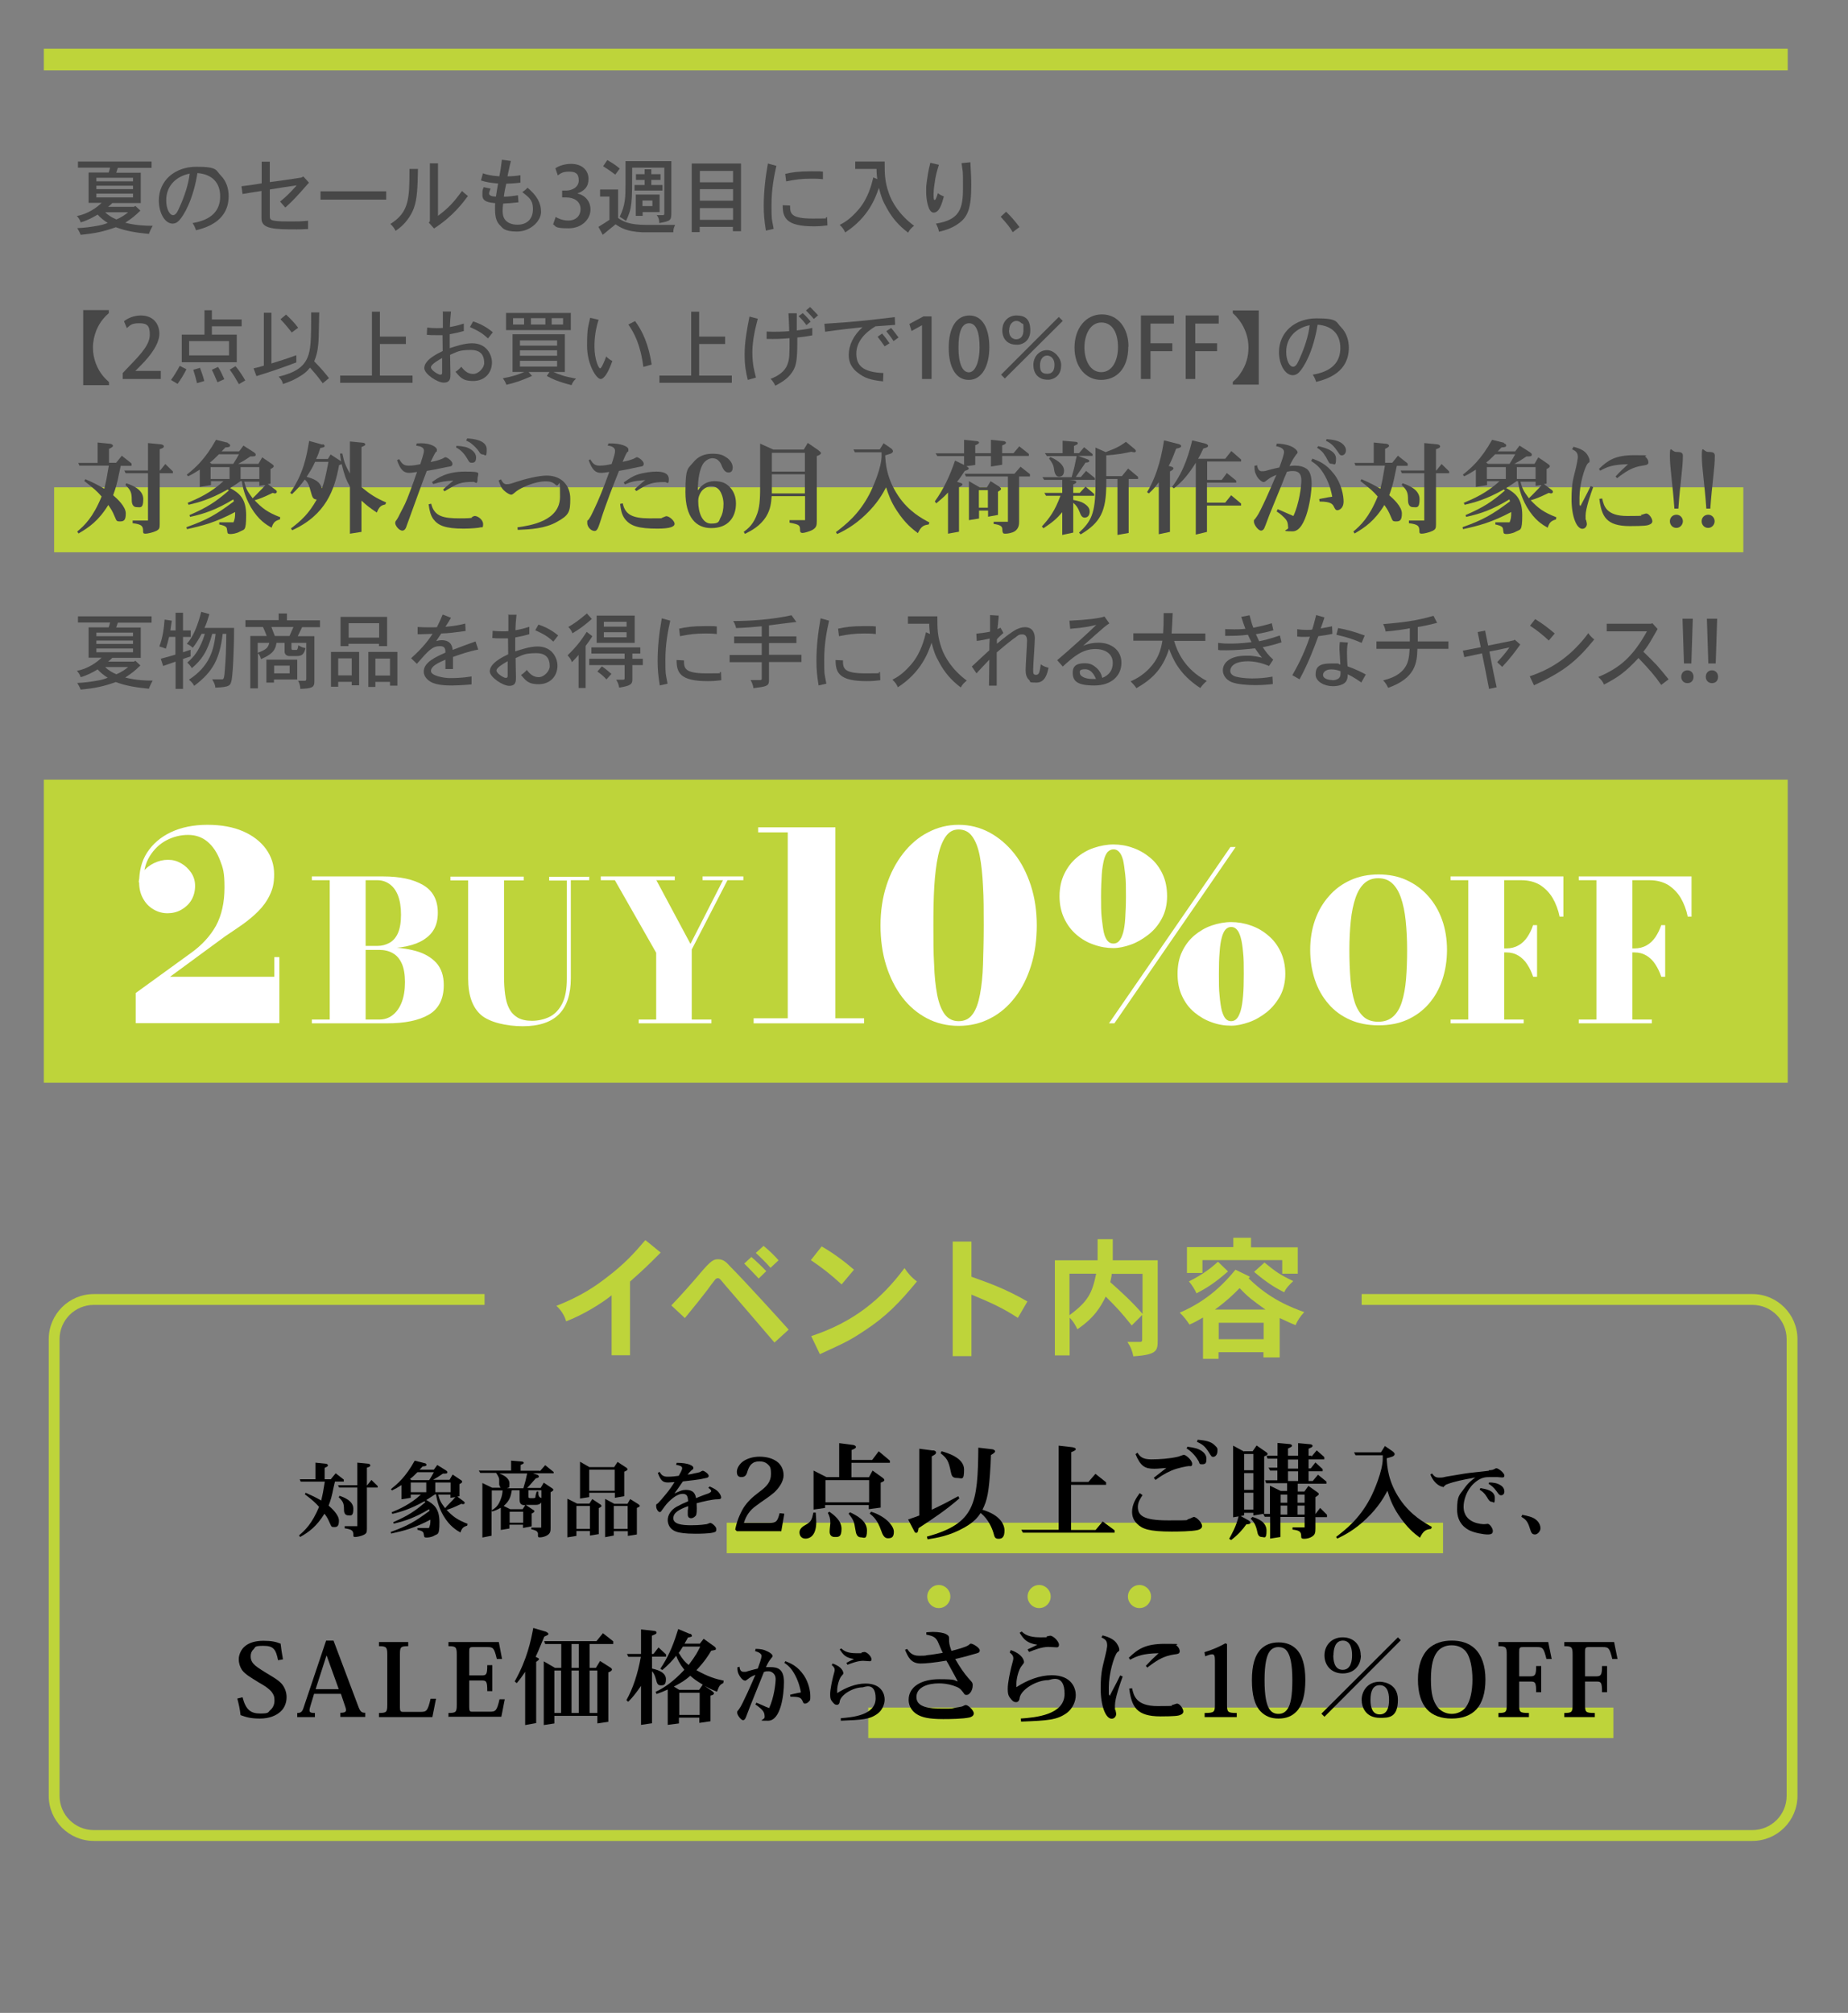 <?xml version="1.0" encoding="UTF-8"?>
<svg id="_レイヤー_4" xmlns="http://www.w3.org/2000/svg" version="1.1" viewBox="0 0 1024 1115.3"><rect x="0" y="0" width="1024" height="1115.3" fill="#808080" stroke="none"/>
  <!-- Generator: Adobe Illustrator 29.5.1, SVG Export Plug-In . SVG Version: 2.1.0 Build 141)  -->
  <defs>
    <style>
      .st0 {
        fill: #fff;
      }

      .st1 {
        fill: #474747;
      }

      .st2 {
        fill: #bed43a;
      }
    </style>
  </defs>
  <g>
    <rect class="st2" x="24.3" y="432" width="966.3" height="167.9"/>
    <rect class="st2" x="24.3" y="27" width="966.3" height="12"/>
    <g>
      <path class="st0" d="M75.2,567v-16.8l30.5-22.1c6.2-4.4,10.8-9.5,14-15.2,3.1-5.8,4.7-12.8,4.7-21.2s-.8-10.7-2.5-15.1-4-7.8-7-10.3-6.6-3.7-10.7-3.7-8.2,1-12,3-6.9,5-9.3,8.9-3.5,8.7-3.4,14.4h-2.6c0-2.1.8-4.1,2.4-6s3.6-3.5,6.1-4.7,5-1.8,7.7-1.8,4.9.6,7.2,1.9c2.3,1.3,4.1,3,5.6,5.2s2.2,4.6,2.2,7.4-.7,5.6-2.1,7.9-3.3,4-5.6,5.3c-2.3,1.3-4.9,1.9-7.6,1.9s-5.3-.7-7.7-2.1c-2.4-1.4-4.4-3.4-5.8-6-1.5-2.6-2.2-5.6-2.2-9,0-6.2,1.3-11.7,4.4-16.5s7.5-8.6,13.2-11.3c5.7-2.7,12.5-4.1,20.2-4.1s14.3,1.2,19.8,3.6,9.7,5.7,12.7,9.8c3,4.2,4.5,8.8,4.5,14s-.8,8.1-2.4,11.5c-1.6,3.4-3.8,6.4-6.4,9-2.7,2.7-5.6,5.1-8.7,7.3-3.2,2.2-6.3,4.4-9.4,6.4l-30.8,22.6h57.8v-10.9h2.8v36.6h-79.6Z"/>
      <path class="st0" d="M198.8,525.5v-1.4h10.3c2.5,0,4.7-.6,6.7-1.7,2-1.1,3.6-2.9,4.7-5.4,1.1-2.5,1.7-5.9,1.7-10.2s-.6-7.9-1.7-10.7c-1.1-2.8-2.7-4.9-4.7-6.3s-4.2-2.1-6.7-2.1h-36.3v-2.1h39.5c9.4,0,16.8,1.6,22.2,4.8,5.4,3.2,8.1,8.3,8.1,15.3s-2.6,11.6-7.7,14.9c-5.1,3.3-12.7,4.9-22.6,4.9h-13.6.1ZM172.8,567v-2.1h37.3c2.9,0,5.4-.8,7.5-2.5,2.1-1.6,3.8-4,5-7.1s1.8-6.8,1.8-11.1-.6-7.8-1.8-10.4c-1.2-2.6-2.8-4.5-5-5.7-2.1-1.2-4.6-1.8-7.5-1.8h-11.4v-1.4h15.7c5.9,0,11.2.7,16,2,4.7,1.3,8.5,3.5,11.3,6.5,2.8,3.1,4.2,7.2,4.2,12.4,0,7.7-2.8,13.2-8.3,16.4s-13.2,4.8-23.2,4.8h-41.6ZM182.7,566v-79.4h19.9v79.4h-19.9Z"/>
      <path class="st0" d="M326.5,485.6v2.1h-10.2v54.3c0,8.9-2.2,15.6-6.6,20s-11.1,6.6-20,6.6-18.3-2.1-23.1-6.2c-4.8-4.2-7.2-10.9-7.2-20.3v-54.3h-9.8v-2.1h40.6v2.1h-10.9v53.3c0,3.6.2,6.9.6,9.9s1.1,5.6,2.2,7.7c1.1,2.2,2.7,3.9,4.7,5.1,2.1,1.2,4.7,1.8,8,1.8s7-.8,9.9-2.3,5.2-4,6.9-7.4c1.7-3.4,2.5-8,2.5-13.7v-54.3h-9.8v-2.1h22.1v-.2Z"/>
      <path class="st0" d="M353.9,567v-2.1h9.7v-37l-22.9-40.2h-7.8v-2.1h41v2.1h-10.2l18.9,35.3,18-35.3h-11.3v-2.1h22.6v2.1h-8.8l-19.8,38.4v38.8h10.9v2.1h-40.4,0Z"/>
      <path class="st0" d="M417.6,567v-2.8h61.2v2.8h-61.2ZM436.5,566.2v-105h-16.4v-2.8h42.8v107.8h-26.5.1Z"/>
      <path class="st0" d="M531.2,568.4c-6.4,0-12.3-1.4-17.6-4.2s-9.9-6.7-13.7-11.7c-3.8-5-6.8-11-8.9-17.7-2.1-6.8-3.1-14.2-3.1-22.1s1.1-15.3,3.3-22.1c2.2-6.8,5.3-12.7,9.2-17.7,3.9-5,8.5-9,13.8-11.7,5.3-2.8,10.9-4.2,17-4.2s11.7,1.4,17,4.2c5.2,2.8,9.8,6.7,13.8,11.7s7,11,9.2,17.7c2.2,6.8,3.3,14.2,3.3,22.1s-1,15.3-3.1,22.1-5,12.7-8.9,17.7c-3.8,5-8.4,9-13.7,11.7-5.3,2.8-11.2,4.2-17.6,4.2ZM531.2,565.8c3.3,0,5.9-1.3,7.7-3.8,1.9-2.5,3.2-6.2,4.1-10.9.9-4.7,1.5-10.3,1.7-16.8s.4-13.7.4-21.6,0-15.1-.4-21.6c-.3-6.5-.9-12.1-1.8-16.8-.9-4.7-2.3-8.3-4.2-10.9s-4.4-3.8-7.5-3.8-5.3,1.3-7.1,3.8-3.3,6.2-4.3,10.9c-1,4.7-1.7,10.3-2.1,16.8-.4,6.5-.5,13.7-.5,21.6s0,15.1.4,21.6c.2,6.5.8,12.1,1.7,16.8s2.3,8.3,4.2,10.9c1.9,2.5,4.5,3.8,7.7,3.8h0Z"/>
      <path class="st0" d="M617,525.3c-3.7,0-7.3-.6-10.9-1.9-3.6-1.2-6.8-3.1-9.6-5.5s-5.1-5.4-6.8-9c-1.7-3.6-2.6-7.7-2.6-12.3s.9-8.8,2.6-12.3c1.7-3.6,4-6.6,6.8-9s6-4.3,9.6-5.5,7.2-1.9,10.9-1.9,7.3.6,10.8,1.9c3.5,1.2,6.7,3.1,9.6,5.5,2.9,2.4,5.1,5.4,6.8,9s2.5,7.7,2.5,12.3-1,8.8-2.9,12.3c-1.9,3.6-4.4,6.6-7.5,9s-6.3,4.3-9.7,5.5-6.7,1.9-9.7,1.9h.1ZM617,522.8c1.2,0,2.3-.5,3.1-1.4.9-1,1.6-2.5,2.2-4.5.6-2.1,1-4.8,1.2-8.1s.4-7.3.4-12.1,0-8.8-.4-12.1-.7-6-1.2-8.1c-.6-2.1-1.3-3.6-2.2-4.5-.9-1-1.9-1.4-3.1-1.4s-2.3.5-3.2,1.4c-.9,1-1.6,2.5-2.1,4.5-.5,2.1-1,4.8-1.2,8.1s-.4,7.4-.4,12.1,0,8.8.4,12.1.7,6,1.2,8.1c.5,2.1,1.3,3.6,2.1,4.5.9,1,1.9,1.4,3.2,1.4ZM614.5,567l67.3-97.7h2.9l-67.2,97.7h-3ZM682.2,568.3c-3.7,0-7.3-.6-10.8-1.9-3.5-1.2-6.7-3.1-9.6-5.5-2.9-2.4-5.1-5.4-6.8-9s-2.5-7.7-2.5-12.3.8-8.8,2.5-12.3c1.7-3.6,4-6.6,6.8-9,2.9-2.4,6.1-4.3,9.6-5.5s7.2-1.9,10.8-1.9,7.3.6,10.9,1.9c3.6,1.2,6.8,3.1,9.6,5.5,2.9,2.4,5.2,5.4,6.9,9s2.6,7.7,2.6,12.3-1,8.8-2.9,12.3c-2,3.6-4.5,6.6-7.5,9-3.1,2.4-6.3,4.3-9.8,5.5s-6.7,1.9-9.7,1.9h0ZM682.2,565.8c1.2,0,2.3-.5,3.1-1.4.9-1,1.6-2.5,2.2-4.5.6-2.1,1-4.8,1.3-8.1s.4-7.4.4-12.1,0-8.8-.4-12.1c-.3-3.3-.7-6-1.3-8.1s-1.3-3.6-2.2-4.5c-.9-1-1.9-1.4-3.1-1.4s-2.3.5-3.1,1.4c-.9,1-1.6,2.5-2.1,4.5-.6,2.1-1,4.8-1.2,8.1-.3,3.3-.4,7.4-.4,12.1s0,8.8.4,12.1c.3,3.3.7,6,1.2,8.1.6,2.1,1.3,3.6,2.1,4.5.9,1,1.9,1.4,3.1,1.4Z"/>
      <path class="st0" d="M763.9,568.1c-5.9,0-11.2-1-15.9-3.1s-8.7-5-11.9-8.8c-3.3-3.8-5.8-8.2-7.5-13.3s-2.6-10.6-2.6-16.6.9-11.5,2.7-16.6,4.4-9.5,7.8-13.3c3.3-3.8,7.3-6.7,12-8.8,4.7-2.1,9.8-3.1,15.4-3.1s10.8,1,15.4,3.1c4.6,2.1,8.6,5,12,8.8s6,8.2,7.8,13.3c1.8,5.1,2.7,10.6,2.7,16.6s-.9,11.5-2.6,16.6c-1.7,5.1-4.2,9.5-7.5,13.3s-7.3,6.7-11.9,8.8c-4.7,2.1-10,3.1-15.9,3.1ZM763.9,566.1c3.3,0,6-1,8.1-2.9s3.7-4.6,4.8-8.1,1.9-7.7,2.3-12.6c.4-4.9.6-10.3.6-16.2s-.3-11.3-.8-16.2c-.5-4.9-1.4-9.1-2.6-12.6-1.2-3.5-2.8-6.2-4.9-8.1-2-1.9-4.6-2.8-7.7-2.8s-5.6.9-7.7,2.8c-2.1,1.9-3.7,4.6-4.9,8.1s-2.1,7.7-2.6,12.6c-.5,4.9-.8,10.3-.8,16.2s.2,11.3.6,16.2c.4,4.9,1.2,9.1,2.3,12.6s2.8,6.2,4.8,8.1,4.8,2.9,8.1,2.9h.4Z"/>
      <path class="st0" d="M866.3,485.6v22.3h-2.1c-.8-3.9-2.1-7.3-3.9-10.4-1.8-3-4.2-5.4-7-7.2-2.9-1.7-6.3-2.6-10.3-2.6h-9.5v77.2h10.8v2.1h-40.5v-2.1h9.8v-77.2h-9.8v-2.1h62.5ZM849.5,541.1c-.8-2.4-1.9-4.7-3.2-6.7-1.3-2.1-3-3.7-4.9-4.9-2-1.2-4.2-1.8-6.8-1.8h-7.1v-2.2h7.1c2.6,0,4.9-.6,6.8-1.7,2-1.1,3.6-2.7,4.9-4.6,1.3-2,2.4-4.1,3.2-6.6h2.2v28.6h-2.2Z"/>
      <path class="st0" d="M937.3,485.6v22.3h-2.1c-.8-3.9-2.1-7.3-3.9-10.4-1.8-3-4.2-5.4-7-7.2-2.9-1.7-6.3-2.6-10.3-2.6h-9.5v77.2h10.8v2.1h-40.5v-2.1h9.8v-77.2h-9.8v-2.1h62.5ZM920.5,541.1c-.8-2.4-1.9-4.7-3.2-6.7-1.3-2.1-3-3.7-4.9-4.9-2-1.2-4.2-1.8-6.8-1.8h-7.1v-2.2h7.1c2.6,0,4.9-.6,6.8-1.7,2-1.1,3.6-2.7,4.9-4.6,1.3-2,2.4-4.1,3.2-6.6h2.2v28.6h-2.2Z"/>
    </g>
    <g>
      <path class="st2" d="M349.1,750.9h-10.2v-33.2c-5.8,4.7-16.4,11.1-25.2,14.4-.8-3.1-2.9-6.3-5.4-8.6,13.9-5.3,22.5-11.6,27.1-15.1,11-8.3,16.1-14.2,22.2-21.3l8.5,6.9c-7.8,7.8-8.7,8.7-17,16.1v40.9h0Z"/>
      <path class="st2" d="M429,743.7c-2.9-3.4-25-29.2-26.8-31.2-1-1.2-1.8-2.2-2.6-3.1-.6-.7-1.1-1.2-1.8-1.2s-1.3.4-1.7,1c-1,1.2-2.4,3.1-4.2,5.6-3,3.9-7.1,9.1-12.4,15.5l-7.5-7c6.6-7,9.9-10.8,12.7-14,8.2-9.7,9.9-11.6,13.2-11.6s5,2.2,6.6,3.9c7.8,7.8,27.9,29.9,32.5,35.1l-7.9,7.2v-.2ZM416.4,696.5c2.8,2.4,5.6,5.1,8.2,7.8l-4.2,4.1c-2.6-2.8-5.2-5.5-8-8.3l4-3.7h0ZM426.9,702.4c-2.5-2.9-5.3-5.6-8.1-8.2l4.3-3.9c2.9,2.4,5.7,5,8.3,8l-4.5,4.2h0Z"/>
      <path class="st2" d="M466.4,711.7c-6.5-5.9-10.6-9.1-17.1-13.5l6-7.6c6.8,3.9,13.2,8.8,17.9,12.9l-6.8,8.1h0ZM449.5,740.3c23.3-7.7,38.7-20.2,51.7-37.7,1.9,2.9,4,5.3,6.9,7.4-9.7,11.8-17.2,19.5-28.8,27.1-8.4,5.6-10.6,6.6-25,13.2l-4.8-10h0Z"/>
      <path class="st2" d="M538.3,687.9v19.5c11.1,4,19,6.8,31,13.7l-5.3,9.1c-8-5.3-15-8.5-25.7-12.9v34.1h-10.4v-63.5h10.4Z"/>
      <path class="st2" d="M633.1,728.4l-6,6c-6.4-8-8.3-9.9-14.4-16-2.9,5.8-6.2,11.6-15.7,18.1-1.1-2.2-2.1-4.2-4.3-6.4v20.9h-8.2v-52.7h23.7v-11.7h8.4v11.7h24.9v43.8c0,6.2,0,8.5-13.5,9.4-.6-2.9-1.3-5-3.3-8h7.2c.7,0,1-.4,1-1.2v-14h.2ZM592.6,728.7c10.3-7.6,12.6-12.2,14.8-23h-14.8v23ZM616,705.8c0,1.5-.5,3.1-.8,4.6,5.2,4.6,12.4,11.1,17.9,17.6v-22.2h-17.1Z"/>
      <path class="st2" d="M692.6,707.4l-.7.9c11.7,11.6,23.6,16.1,30.8,18.7-2.2,2.3-3.8,4.8-4.8,7.2-2.8-1-5.6-2.5-8.8-3.9v21.8h-9v-2.9h-24.9v3.7h-8.6v-22.9c-2.6,1.5-5,2.9-7.5,3.9-1.5-2.3-3.2-4.5-5.4-6.6,15.7-6.7,24.9-16.5,30.9-23.8l7.8,3.8h.2ZM693.2,685.9v5.2h25.9v14.6h-8.6v-7.5h-44.2v7.1h-8.6v-14.3h25.7v-5.2h9.8ZM680.4,704.5c-7.3,6.4-12,9.3-17.4,12.1-1-2.2-2.5-4.6-4.2-6.6,8.3-4.2,12.4-7.6,16.1-10.9l5.6,5.4h0ZM701.2,725.6c-7.8-5.6-9.8-7.1-14.3-11.9-3.7,3.8-7.4,7.3-13.7,11.9h28ZM675.3,732.9v9.1h24.9v-9.1h-24.9ZM700.6,699.5c6.3,5.1,8.4,6.7,16,10.3-1.9,1.8-4,3.9-5,6.2-5.6-2.8-9.8-5.5-16.7-11.3l5.8-5.2h0Z"/>
    </g>
    <g>
      <path class="st1" d="M43.2,89.5h40.8v3.5h-18.7c-.3.8-.6,1.8-.9,2.7h13.6v16.8h-15.8c-.6.7-1.5,1.4-2.3,2.1h14.3l.8-.5,2.8,2.6c-3.5,3.3-4.2,3.9-8.4,6.7,6.2,1.6,11.8,1.7,15.2,1.7-.7,1.3-1.4,2.6-2.1,4.5-6.3-.6-12.6-1.5-18.3-3.7-7.1,2.5-11.5,3.4-19.5,4.2-.7-1.8-1.3-2.7-1.9-3.7,4.2-.2,7.4-.6,11.7-1.4,1.6-.3,3.3-.7,5.2-1.5-2-1.2-4.1-2.9-5.6-4.6-2.8,1.7-6.1,3.4-9.4,4.3-.3-1.2-1.1-2.5-2.1-3.5,5.9-1.1,11-4.6,13.7-7.3h-7.2v-16.8h11.1c.3-.8.6-1.7.8-2.7h-17.8v-3.5h0ZM73.7,98.5h-20.3v2h20.3v-2ZM73.7,102.9h-20.3v1.9h20.3v-1.9ZM73.7,107.3h-20.3v2.1h20.3v-2.1ZM58.3,117.6c1.5,1.6,3.8,3,6.2,4,2.6-1.1,4.9-2.6,6.5-4h-12.7Z"/>
      <path class="st1" d="M106.7,123.6c10.8-1.8,15.3-7.1,15.3-14.8s-4.6-12.3-12.6-12.9c-2.4,15-7.6,23.6-10.2,26.3-1.3,1.4-2.7,1.7-3.5,1.7-4.5,0-7.7-6.2-7.7-12.8,0-10.9,8.7-18.7,20.8-18.7s10.6,1.9,13.7,5c2.9,3,4.2,7.1,4.2,11.2,0,13.2-10.9,17.2-18.1,19-.5-1.6-1.1-2.9-1.9-4ZM92.1,111c0,4.6,1.8,8.2,3.8,8.2s3-3.3,3.8-4.9c2.4-5.3,4.8-12.3,5.4-18.1-7.1,1.4-13,6.4-13,14.8Z"/>
      <path class="st1" d="M144.9,89.6h4.6v11.3c4.1-.6,6.5-.9,8.8-1.2l8.6-1.3,1.2-.6,3.1,3.4c-7.7,8.8-8.9,9.9-13.1,13.8l-2.9-3.3c3.9-3.2,5.7-5.1,9.2-9-5,.7-10.2,1.5-14.9,2.3v14c0,2.1,0,2.9,2.5,3.3,2.2.4,5.7.4,9.1.4s5.7,0,9.6-.4v4.6c-1.5,0-2.9.2-6.2.2-12.5,0-19.6-.2-19.6-6v-15.3c-3.4.5-7.1,1.1-10.5,1.7l-.6-4.3c3.5-.4,7.6-1,11.2-1.6v-12h-.1Z"/>
      <path class="st1" d="M177.6,106h36.4v4.6h-36.4v-4.6Z"/>
      <path class="st1" d="M231.6,93.6c-.2,10.5-.4,16.5-2.3,21.8-.6,1.6-3.1,7.9-10.1,12.5-.7-1.4-1.7-2.8-2.9-3.8,10.4-6.5,10.6-14,10.6-30.5,0,0,4.7,0,4.7,0ZM238.2,90.5h4.5v29.1c6.1-4.6,8.7-7.5,13.3-13.8.9.9,2.1,1.9,3.3,2.8-3,4-8.3,11.2-18.8,18l-2.9-3.3.6-.7v-32.1Z"/>
      <path class="st1" d="M267.5,96c2.9,1,4.5,1.3,9.2,1.7.5-2.4,1-5.6,1.4-9.2l5,.7c-.4,1.4-.4,1.5-1.9,8.5,2.1,0,4.7-.2,7.2-.6v4.1c-2.9.4-5.7.5-7.9.6-.5,2.1-1.1,5.2-1.3,7.2,2.1,0,5.3-.4,7.8-.8l.3,3.9c-2.5.3-5.8.6-8.5.7-.2,1.7-.3,2.9-.3,3.7,0,3.1.7,4.9,2.3,6.2.7.6,2.6,1.8,5.9,1.8,5.3,0,8.6-3.1,8.6-8.6s-2.5-6.6-5.9-9.5c.9-.5,1.8-1.2,2.9-2.4,5,4.2,7.5,8.3,7.5,13.4s-5.9,10.9-13.3,10.9-8.1-2.2-9.2-3.2c-2-1.9-3-4.3-3-9.3s0-2,.2-3.2c-3.7-.4-7.2-.8-7.2-4.5s.1-2.4.7-4.4l3.8.8c-.5,1.4-.8,2.1-.8,2.7,0,1.6,2.8,1.7,3.8,1.7.3-2.1.8-5,1.2-7.2-4.1-.4-6.4-.7-9.5-1.7l1.1-4h-.1Z"/>
      <path class="st1" d="M307.7,93.3c1.7-1.3,5.1-2.5,8.7-2.5,6.5,0,9.7,3.9,9.7,8.3s-2.2,6.6-6.2,8.1h0c3.9.8,7.3,4,7.3,8.9s-4.3,10.4-12.2,10.4-6.8-1.1-8.5-2.2l1.4-4.1c1.2.8,4,2,6.9,2,4.9,0,6.9-3.2,6.9-6.3,0-4.5-3.8-6.5-7.9-6.5h-2.3v-3.8h2.3c3,0,6.9-1.8,6.9-5.6s-1.7-4.9-5.4-4.9-4.8,1.1-6.2,2.1l-1.3-3.8h0Z"/>
      <path class="st1" d="M332.6,105h9.9v15.8c2.9,2,6.3,3.8,15.7,3.8h15.9c-.9,1.9-1,2.7-1,4.1h-17.2c-8.7-.4-11.9-2.5-14.8-4.4-2.2,1.8-4.5,3.6-7.1,5.8l-2.4-4.4c2.3-1.4,4.5-2.8,6.1-3.9v-12.9h-5.2v-3.8h.1ZM341,96.8c-2.2-1.7-4.3-3.1-6.8-4.7l2.3-3.4c2.4,1.3,5.4,3.3,6.9,4.7l-2.5,3.4h.1ZM346.6,89.3h25.4v28c0,4.9-.2,5.1-6.7,6.3,0-1.6-.3-3.1-1.4-4.4h3.6c.4,0,.6-.4.6-.7v-25.6h-17.8c0,19.6,0,22.3-3.4,29.5-1.1-.8-2.1-1.4-3.5-2.3,3.1-6.5,3.2-10.6,3.2-18v-12.7h0ZM357.1,93.8h3.8v2.7h5.1v3.2h-5.1v2.8h6.2v3.1h-15.5v-3.1h5.6v-2.8h-4.8v-3.2h4.8v-2.7h-.1ZM352.3,107.8h13.2v9.7h-9.4v2.1h-3.8v-11.8h0ZM361.5,111.1h-5.5v3.1h5.5v-3.1Z"/>
      <path class="st1" d="M383.4,90.6h27.2v37.5h-4.5v-2.4h-18.4v2.9h-4.4v-38h0ZM406.2,94.7h-18.4v6.3h18.4v-6.3ZM406.2,104.8h-18.4v6.4h18.4v-6.4ZM406.2,115.3h-18.4v6.5h18.4v-6.5Z"/>
      <path class="st1" d="M424.4,127.8c-.9-5.6-1.2-8.9-1.2-13.7,0-7.5.8-15.2,2.3-23.5l4.7,1.3c-1.2,5.3-2.7,12.7-2.7,21.6s.1,7.2,1.2,13.3l-4.4,1h.1ZM458.4,124.9c-2.4.3-4.4.5-7.4.5-15.4,0-17.3-4.7-17.3-11.7l4.1.2c0,4.3.2,7.2,12.5,7.2s5.2-.2,8-.8l.2,4.6h-.1ZM435.2,96.3c3.6-.8,7.2-1.4,14.4-1.4s3.4,0,6.4.2v4.2c-2.7-.3-4.2-.3-6.5-.3-5.3,0-9,.5-13.9,1.5l-.5-4.2h.1Z"/>
      <path class="st1" d="M486.1,99.2c-.2-1.3-.4-3.5-.4-5.6h-11.8v-4.1h16.3c0,6.8,0,10.9,2.3,17.5,1.7,5,5.8,12,14,18.1-1.4,1.1-2.5,2.2-3.3,3.8-5.4-4-9-8.5-11.6-13.2-2.7-4.7-3.3-6.7-4.6-11.6-1.9,5.5-5.7,16.3-18.7,24.7-.5-1.4-1.5-2.8-3-4.2,2.5-1.3,5.8-3.1,10.5-8.6,5.4-6.3,7.3-14.3,8.1-17.7l2.3,1h0Z"/>
      <path class="st1" d="M520.2,91.5c-1.1,3.5-1.8,6.1-2.3,9.9-.5,3.3-.6,5.1-.6,6.3,0,2.8.2,3.1.7,3.1s1.2-2.2,1.7-3.8c1,.9,2.2,1.4,3.3,1.8-1.2,4.6-2.6,9-5.7,9s-4.1-7.8-4.1-11.4,0-3.1.3-5.5c.3-2.2.8-6.1,2-10.7l4.7,1.1v.2ZM537.7,89.9c.3,5.7.5,8.8.5,12.7,0,12.9-2,17.4-6.6,20.9-4.2,3.3-9.5,4.5-11.3,4.9-.3-1.6-.9-3.1-1.7-4.5,13.3-2.1,15-8.4,15-19.7s0-7.7-.8-13.8l4.9-.5h0Z"/>
      <path class="st1" d="M561.2,128.7c-1.7-2.9-2.7-4.1-6.7-8.6l3-2.8c2.9,2.9,4.7,4.9,7.4,8.5l-3.8,2.9h0Z"/>
      <path class="st1" d="M46,171.8h14.3v1.7c-1.8,1.6-4.8,4.4-6.9,9.5-1.2,3-1.9,6.3-1.9,9.6s.6,6,1.6,8.8c2.2,5.7,5.3,8.5,7.3,10.3v1.7h-14.3v-41.5h0Z"/>
      <path class="st1" d="M89.1,205.6v4.4h-21.1v-3.3l3.6-3.8c7.3-7.5,11.4-12.3,11.4-17.5s-1.6-6.3-6-6.3-5.1,1.4-6.7,2.7l-1.6-3.8c2.1-1.7,5.5-3.2,9.3-3.2,7.1,0,10.3,4.8,10.3,10.1s-4.3,11.6-10.4,17.7l-2.9,2.9h14.1Z"/>
      <path class="st1" d="M94.7,210.6c1.7-2.3,3.4-5.1,4.9-7.9l3.7,1.9c-1.2,2.5-3.1,5.6-4.9,8.1l-3.7-2.2h0ZM113.2,171.9h4.2v5.1h16.5v3.8h-16.5v4.6h13.8v15.3h-30.5v-15.3h12.6v-13.5h0ZM126.9,189h-22.1v7.9h22.1v-7.9ZM109.2,212.4c-.6-2.6-1.3-4.9-2.1-7.5l3.7-1.1c.7,1.8,1.6,4.2,2.4,7.3l-4,1.2h0ZM120.5,211.8c-1.2-2.6-1.9-4.6-3.1-6.9l3.4-1.6c1.2,1.7,2.4,4.3,3.5,6.8l-3.8,1.7ZM132.4,212.9c-2.2-3.8-2.6-4.6-5.1-8.1l3.2-1.9c2.1,2.4,4.4,6.1,5.4,7.9l-3.6,2.1h.1Z"/>
      <path class="st1" d="M146.3,173.3h4.1v28.1c4.6-1.4,9.8-3.1,13.8-4.6v4c-7.3,2.8-14.6,5.3-22.1,7.6l-1.6-4.3c1.9-.4,3.9-.9,5.7-1.5v-29.3h.1ZM178.8,212.3c-3.4-4.6-5.1-6.4-7-8.6-2,2.4-3.5,3.7-7.5,5.9-1.4.8-3.5,1.8-7.5,3.2-.3-1.6-1.2-2.9-2.4-4.1,9.2-2.2,13.8-5.4,16-10.6,1.7-4.1,2.1-8.9,2-25h4.5c-.3,13.8-.3,15.4-.6,18.1-.4,3.8-.9,5.8-2.2,9,4.6,4.7,5.8,6.3,8.2,9.3l-3.5,2.9h0ZM161.7,184.3c-1.8-2.4-4.3-5.4-6.3-7.4l3.1-2.6c2.3,2.1,4.9,4.8,6.7,7.3l-3.5,2.6h0Z"/>
      <path class="st1" d="M206.1,172.7h4.4v13.8h14.4v4.1h-14.4v17.5h18.1v4h-40.1v-4h17.6v-35.4h0Z"/>
      <path class="st1" d="M245.1,172.6h4.8c-.4,4.4-.5,4.8-.6,8.6,3.4-.6,5.1-1.1,7.7-1.9v4.1c-3.2.9-3.7,1-7.8,1.8v7.7c3.5-1.1,8.1-2.7,12.4-2.7,8.3,0,11,6.7,11,10.6,0,5.9-4.1,10.3-10.4,10.3s-7.4-2.5-9.8-5.1c1-.6,2.3-1.7,3.2-2.8,1.7,2.2,3.6,4,6.6,4s6.1-3.4,6.1-6-.5-7.3-7.4-7.3-7.7,1.2-11.5,2.7c0,3.5.2,8.6.2,10.7s0,4.7-3.7,4.7-10.8-4.9-10.8-8c0-4.5,6.9-7.9,10.2-9.5,0-2.1-.1-6.1-.1-8.8h-3.8c-2,0-3.1,0-4.9-.2l.2-4c2,.2,3.2.3,5,.3s2.5,0,3.7-.1v-9h-.3ZM245.1,198.3c-1.9,1.1-6.3,3.5-6.3,5.2s4.1,4.1,5.1,4.1,1.1-.5,1.1-1.4v-7.8h0ZM262.2,178.1c5.9,1.8,9.9,5.2,10.9,6l-2.7,3.4c-2.8-2.6-4.9-4-10-6.3l1.8-3.2h0Z"/>
      <path class="st1" d="M283.9,185.2h29.1v20.9h-6.3c3,1.4,5.9,2.5,12.5,3.7-1.4,1.2-2.1,2.4-2.5,3.6-7.4-1.9-10.7-3.4-13.7-5.1l1.5-2.2h-11.6l1.9,2.2c-6.1,2.7-9.5,3.8-14.2,4.9-.4-1.1-1-2.4-2-3.6,5.9-1.1,8.4-2,11.9-3.5h-6.5v-20.9h0ZM280.4,173.4h35.9v9.5h-35.9v-9.5ZM290.4,176.3h-6.1v3.5h6.1v-3.5ZM308.7,188.6h-20.6v2.9h20.6v-2.9ZM308.7,194.1h-20.6v3h20.6v-3ZM308.7,199.9h-20.6v3.2h20.6v-3.2ZM302.2,176.3h-8v3.5h8v-3.5ZM312,176.3h-6.3v3.5h6.3v-3.5Z"/>
      <path class="st1" d="M331.7,177.2c-1.6,4.8-2.3,9.8-2.3,14.8,0,7.2,2.3,12.1,3.1,12.1s2.5-4,3.4-6.6c.8.9,2.1,1.9,3.4,2.5-1.7,5-4.2,10-6.5,10s-7.5-8-7.5-18.4.7-10.4,1.7-15.5l4.8,1.1h-.1ZM356.5,203.3c-1.7-12.7-5.1-18.8-8.3-23.5l3.7-1.9c6.6,8.9,8.3,18.6,9.2,24.1l-4.6,1.3h0Z"/>
      <path class="st1" d="M383,172.7h4.4v13.8h14.4v4.1h-14.4v17.5h18.1v4h-40.1v-4h17.6v-35.4h0Z"/>
      <path class="st1" d="M414.4,210.6c-1.1-4.4-1.8-8-1.8-14.4s1.2-13.4,2.7-20.8l4.6,1.2c-1.2,4.7-3,11.5-3,18.6s1.2,10.8,2,14l-4.5,1.3h0ZM441.5,173.6v9.5c2.6-.3,5.9-.8,8.6-1.4v4.1c-2.9.6-6.2,1-8.3,1.2,0,11.4-.2,15.4-2.9,19.3-2.7,4-6.7,6-9.3,7.4-.6-1.3-1.6-2.9-2.6-3.8,4-1.5,7.8-3.9,9.3-7.9,1.2-3.1,1.2-5.2,1.2-14.6-5.3.4-7.6.5-12.7.4v-4.1c1.9.1,3.2.1,4.3.1s4.4,0,8.2-.3c0-2.9-.3-7-.4-9.9h4.6,0ZM446.8,180.1c-1.2-1.7-2.7-3.5-4.3-4.9l2.3-1.7c1.4,1.2,3.3,3.3,4.4,4.7l-2.3,1.9h-.1ZM450.9,176.7c-.9-1.2-2.7-3-4.3-4.7l2.3-1.9c1.5,1.5,3,3.1,4.4,4.6l-2.3,2h-.1Z"/>
      <path class="st1" d="M456.8,179.4c19.3-1.2,27.1-2.3,39-3.7l.2,4.3c-3.3.3-7.2.5-10.9.8-6.1,3.7-10.6,8.7-10.6,15.1s3.3,10.3,15,10.8l-.2,4.6c-6.8-.7-10.2-1.8-14-4.8-1.4-1.1-5-3.9-5-9.7s2.7-11,7.6-15.5c-7.2.8-11.3,1.2-20.7,2.5l-.4-4.6v.2ZM490.2,191.9c-1.3-1.9-2.8-3.9-3.9-5.3l2.5-1.8c1.2,1.4,2.9,3.6,4.1,5.4l-2.7,1.7h0ZM495.1,189c-1-1.7-2.7-3.9-4-5.5l2.7-1.8c1.1,1.3,3.2,4.1,4.1,5.3l-2.8,2h0Z"/>
      <path class="st1" d="M516.1,210h-5.2v-29.8h0l-5.8,3.2-1.2-3.9,7.8-4.2h4.5v34.6h0Z"/>
      <path class="st1" d="M525.7,192.7c0-11.3,4.3-17.9,11.5-17.9s11,7.1,11,17.6-4.2,18.1-11.4,18.1-11.1-7.1-11.1-17.8h0ZM542.8,192.6c0-8.2-1.7-13.5-5.8-13.5s-5.9,4.9-5.9,13.5,2.1,13.7,5.8,13.7,5.9-6.5,5.9-13.7Z"/>
      <path class="st1" d="M554.7,207.6l32-32,2.2,2.2-32.1,31.9-2.1-2.1h0ZM570.9,183c0,6.9-5.5,8-7,8s-3.8,0-5.9-1.7c-2.1-1.7-2.6-4.3-2.6-6.3,0-5.5,4-8.2,7.7-8.2s7.8.9,7.8,8.2ZM559.1,182.9c0,5.1,3.7,5.1,4,5.1,1,0,4-.4,4-5.1s0-2.9-1.3-4c-.6-.6-1.6-1.1-2.6-1.1-1.7,0-4,1.5-4,5.2h-.1ZM588,201.4c0,2.2,0,5.2-2.6,7.3-.9.8-2.8,1.7-4.4,1.7s-3.5,0-5.7-1.7c-2.3-1.8-2.7-4.8-2.7-6.5,0-4.6,3.3-8.2,7.6-8.2s7.7,4.8,7.7,7.4h.1ZM580.3,207.1c3.3,0,4-2.5,4-5,0-4.1-2.8-5.1-4-5.1-2.8,0-4,2.8-4,5.1s0,5,4,5Z"/>
      <path class="st1" d="M625.2,192.1c0,12.2-6.6,18.4-15.1,18.4s-14.7-7.3-14.7-17.9,6.2-18.4,15.2-18.4,14.7,7.7,14.7,17.8h-.1ZM600.9,192.5c0,7.1,3.2,13.7,9.3,13.7s9.3-6.4,9.3-13.9-2.9-13.6-9.2-13.6-9.4,6.9-9.4,13.8h0Z"/>
      <path class="st1" d="M637.5,210h-5.3v-35.2h18.3v4.5h-13v10.9h12.1v4.4h-12.1v15.5h0Z"/>
      <path class="st1" d="M662.3,210h-5.3v-35.2h18.3v4.5h-13v10.9h12.1v4.4h-12.1v15.5h0Z"/>
      <path class="st1" d="M683.1,172h14.4v41.1h-14.4v-1.5c2.4-2.2,3.4-3.4,4.1-4.5,3.4-4.8,4.6-9.8,4.6-14.5,0-8.3-4.1-15-8.7-19.1v-1.5h0Z"/>
      <path class="st1" d="M727.4,207.6c10.8-1.8,15.3-7.1,15.3-14.8s-4.6-12.3-12.6-12.9c-2.4,15-7.6,23.6-10.2,26.3-1.3,1.4-2.7,1.7-3.5,1.7-4.5,0-7.7-6.2-7.7-12.8,0-10.9,8.7-18.7,20.8-18.7s10.6,1.9,13.7,5c2.9,3,4.2,7.1,4.2,11.2,0,13.2-10.9,17.2-18.1,19-.5-1.6-1.1-2.9-1.9-4ZM712.7,195c0,4.6,1.8,8.2,3.8,8.2s3-3.3,3.8-4.9c2.4-5.3,4.8-12.3,5.4-18.1-7.1,1.4-13,6.4-13,14.8Z"/>
      <path class="st1" d="M43.2,341.5h40.8v3.5h-18.7c-.3.8-.6,1.8-.9,2.7h13.6v16.8h-15.8c-.6.7-1.5,1.4-2.3,2.1h14.3l.8-.5,2.8,2.6c-3.5,3.3-4.2,3.9-8.4,6.7,6.2,1.6,11.8,1.7,15.2,1.7-.7,1.3-1.4,2.6-2.1,4.5-6.3-.6-12.6-1.5-18.3-3.7-7.1,2.5-11.5,3.4-19.5,4.2-.7-1.8-1.3-2.7-1.9-3.7,4.2-.2,7.4-.6,11.7-1.4,1.6-.3,3.3-.7,5.2-1.5-2-1.2-4.1-2.9-5.6-4.6-2.8,1.7-6.1,3.4-9.4,4.3-.3-1.2-1.1-2.5-2.1-3.5,5.9-1.1,11-4.6,13.7-7.3h-7.2v-16.8h11.1c.3-.8.6-1.7.8-2.7h-17.8v-3.5h0ZM73.7,350.5h-20.3v2h20.3v-2ZM73.7,354.9h-20.3v1.9h20.3v-1.9ZM73.7,359.3h-20.3v2.1h20.3v-2.1ZM58.3,369.6c1.5,1.6,3.8,3,6.2,4,2.6-1.1,4.9-2.6,6.5-4h-12.7Z"/>
      <path class="st1" d="M97.3,339.5h4.1v9.8h4.3v3.6h-4.3v8.5l4.2-1.4v3.7l-4.2,1.4v16.6h-4.1v-15.1c-1.7.6-4.9,1.7-6.9,2.4l-1.3-4c3.2-.9,6.3-1.7,8.1-2.3v-9.8h-3.5c-.5,2.1-1.2,4.8-1.8,6.5-1.2-.5-2.4-.9-3.6-1.2,1.9-5.1,2.5-9.7,2.9-14.9l4,.6c-.3,2.1-.6,4.2-.8,5.4h2.9v-9.8h0ZM116,340.4c-1.1,3.6-1.7,5.4-2.7,7.5h16.4c0,7.9-.2,11.5-.3,14.4-.2,6.5-.6,11.7-1,14.2-.6,3.4-1.1,4.2-9.1,4.5,0-1.3-.5-2.5-1.7-4.6h5.4c.6,0,1.1,0,1.4-2.9.8-8.6.9-14.8,1-22.3h-2c-1.7,14-5.4,21-15.8,28.8-.6-1.1-1.2-2-2.9-3.4,11.6-7.6,13.7-16.5,14.8-25.4h-1.9c-2.6,9.7-5.8,14.4-11.3,19-.6-1-1.2-1.8-2.5-3.1,4.2-3.6,5.8-6.6,6.8-8.6,1.6-3.1,2.2-5.1,2.9-7.3h-1.8c-1.5,2.9-3.4,5.9-4.9,7.7-.9-.8-1.9-1.6-3.3-2.2,3.8-4,6.3-11,8-17.7l4.3,1.2.2.2Z"/>
      <path class="st1" d="M154.3,339.9h4.7v3.8h18.3v3.8h-9.9c-.8,1.7-1.6,3.4-2.4,5h9.2v25.2c0,3.4-1.7,3.7-7.8,4,0-1.6-.5-3.2-1.2-4.5h3.7c.6,0,.8-.3.8-1v-20h-8.2v3c0,.8.3.9.8.9h2.1c.3-.1.7-.7.9-2.6,1.2.8,2.6,1.4,4,1.6-.8,3.2-1.8,4.4-4.9,4.4h-4.4c-.9-.1-2.3-.8-2.3-2.4v-4.9h-4.5c-.6,4.6-3.1,6.6-8.6,9-.3-1.4-.8-2.5-1.7-3.3v19.5h-4.2v-29h9.1c-.6-1.5-1.3-3.4-2.1-5h-9.7v-3.8h18.4v-3.8h-.1ZM142.8,361.7c4.6-1.7,5.8-2.8,6.4-5.5h-6.4v5.5ZM147.6,365.5h17.1v11h-12.9v1.7h-4.2v-12.7h0ZM160.4,352.4c.7-1.6,1.5-3.4,2.2-5h-12.2c.6,1.7,1.3,3.5,1.9,5h8.1ZM160.5,368.8h-8.6v4.3h8.6v-4.3Z"/>
      <path class="st1" d="M183.3,361.2h15.7v18.5h-4.1v-1.9h-7.5v2.7h-4v-19.2h0ZM194.9,364.8h-7.5v9.4h7.5v-9.4ZM188.8,341.8h25.7v16.2h-4.5v-1.3h-16.9v1.3h-4.4v-16.2h0ZM210.1,345.3h-16.9v8h16.9v-8ZM204.1,361.2h16.1v18.7h-4.1v-2.1h-8.1v2.8h-3.9v-19.3h0ZM216.1,364.9h-8.1v9.4h8.1v-9.4Z"/>
      <path class="st1" d="M231.5,347.4c1.8.1,3.7.2,6.2.2s2.3,0,4.4-.1c1.3-2.6,2.2-4.6,3.2-7l4.6,1.8c-1,1.7-2.2,3.7-3.1,5,5.2-.5,8-1,11-1.8l.2,4.1c-6.6.9-8.6,1.2-13.5,1.4-.9,1.4-2.1,3.1-2.8,4.2,1.4-.4,2.3-.5,3-.5,5.7,0,6,4.2,6.1,5.4,4.2-1.6,8.4-3.2,12.7-4.7l1.5,4.5c-5.3,1-10,2.7-14,4.1v6.7h-4.2v-5.2c-3.8,1.7-8,3.5-8,6.3s7.8,3.9,10.3,3.9,6.6,0,12.2-.9v4.4c-5.4.5-9.4.6-10.9.6-3.4,0-9.6-.1-12.9-2.8-1.8-1.4-2.7-3.2-2.7-4.9,0-5.2,6.7-8.1,12-10.5,0-1.6,0-3.6-2.9-3.6-4.3,0-6.3,2.2-12.9,9.8l-3.2-3.1c7-6.2,10.2-10.9,11.9-13.5-2.2.1-5.6.2-6.2.2h-2.1v-4h0Z"/>
      <path class="st1" d="M281.4,340.6h4.8c-.4,4.4-.5,4.8-.6,8.6,3.4-.6,5.1-1.1,7.7-1.9v4.1c-3.2.9-3.7,1-7.8,1.8v7.7c3.5-1.1,8.1-2.7,12.4-2.7,8.3,0,11,6.7,11,10.6,0,5.9-4.1,10.3-10.4,10.3s-7.4-2.5-9.8-5.1c1-.6,2.3-1.7,3.2-2.8,1.7,2.2,3.6,4,6.6,4s6.1-3.4,6.1-6-.5-7.3-7.4-7.3-7.7,1.2-11.5,2.7c0,3.5.2,8.6.2,10.7s0,4.7-3.7,4.7-10.8-4.9-10.8-8c0-4.5,6.9-7.9,10.2-9.5,0-2.1-.1-6.1-.1-8.8h-3.8c-2,0-3.1,0-4.9-.2l.2-4c2,.2,3.2.3,5,.3s2.5,0,3.7-.1v-9h-.3ZM281.4,366.3c-1.9,1.1-6.3,3.5-6.3,5.2s4.1,4.1,5.1,4.1,1.1-.5,1.1-1.4v-7.8h0ZM298.4,346.1c5.9,1.8,9.9,5.2,10.9,6l-2.7,3.4c-2.8-2.6-4.9-4-10-6.3l1.8-3.2h0Z"/>
      <path class="st1" d="M328.2,352.5c-.8,1.5-2.3,3.4-3.7,5.4v23.3h-3.9v-18.3c-1.2,1.4-2.3,2.6-3.7,4-.5-1.5-1-2.3-2.4-3.8,5.3-5.2,7.4-8.1,10.6-13l3.1,2.4ZM328,342.9c-4.4,3.8-6.1,5.1-10.8,8-.5-1.3-1.1-2.4-2.3-3.5,2.9-1.7,5.5-3.4,10.3-7.5l2.8,3.1h0ZM327.8,358.7h27v3.4h-4.4v2.9h5.8v3.5h-5.8v8.1c0,2.5-1.1,3.4-7.3,4.4-.3-1.7-.6-2.7-1.7-4.4h4c.5,0,.7-.2.7-.8v-7.3h-19.6v-3.5h19.6v-2.9h-18.4v-3.4h0ZM330.6,341.1h21.1v15.1h-21.1v-15.1ZM336.1,376.5c-2-2.1-2.9-2.9-5.1-4.4l2.5-2.9c2.1,1.4,3.7,2.8,5.3,4.2l-2.8,3.1h.1ZM347.2,344.5h-12.6v2.7h12.6v-2.7ZM347.2,350.3h-12.6v2.8h12.6v-2.8Z"/>
      <path class="st1" d="M365.6,379.8c-.9-5.6-1.2-8.9-1.2-13.7,0-7.5.8-15.2,2.3-23.5l4.7,1.3c-1.2,5.3-2.7,12.7-2.7,21.6s.1,7.2,1.2,13.3l-4.4,1h.1ZM399.6,376.9c-2.4.3-4.4.5-7.4.5-15.4,0-17.3-4.7-17.3-11.7l4.1.2c0,4.3.2,7.2,12.5,7.2s5.2-.2,8-.8l.2,4.6h-.1ZM376.4,348.3c3.6-.8,7.2-1.4,14.4-1.4s3.4,0,6.4.2v4.2c-2.7-.3-4.2-.3-6.5-.3-5.3,0-9,.5-13.9,1.5l-.5-4.2h.1Z"/>
      <path class="st1" d="M441.3,344.6c-2.2.2-12.8,1.6-15.2,1.9v6.1h15.2v3.7h-15.2v6.5h18v4h-18v10.6c-.2,2.8-1.6,3-8.6,3.9-.2-1.5-.8-3.2-1.6-4.5h5.3c.6,0,.9-.2.9-.7v-9.2h-17.8v-4h17.8v-6.5h-15.3v-3.7h15.3v-5.7c-5.2.5-8.8.8-14.2,1-.3-1.2-.8-2.7-1.6-3.9,9.6,0,21.1-.8,32.3-3.2l2.8,3.9v-.2Z"/>
      <path class="st1" d="M453.6,379.8c-.9-5.6-1.2-8.9-1.2-13.7,0-7.5.8-15.2,2.3-23.5l4.7,1.3c-1.2,5.3-2.7,12.7-2.7,21.6s.1,7.2,1.2,13.3l-4.4,1h.1ZM487.7,376.9c-2.4.3-4.4.5-7.4.5-15.4,0-17.3-4.7-17.3-11.7l4.1.2c0,4.3.2,7.2,12.5,7.2s5.2-.2,8-.8l.2,4.6h-.1ZM464.5,348.3c3.6-.8,7.2-1.4,14.4-1.4s3.4,0,6.4.2v4.2c-2.7-.3-4.2-.3-6.5-.3-5.3,0-9,.5-13.9,1.5l-.5-4.2h.1Z"/>
      <path class="st1" d="M515.3,351.2c-.2-1.3-.4-3.5-.4-5.6h-11.8v-4.1h16.3c0,6.8,0,10.9,2.3,17.5,1.7,5,5.8,12,14,18.1-1.4,1.1-2.5,2.2-3.3,3.8-5.4-4-9-8.5-11.6-13.2-2.7-4.7-3.3-6.7-4.6-11.6-1.9,5.5-5.7,16.3-18.7,24.7-.5-1.4-1.5-2.8-3-4.2,2.5-1.3,5.8-3.1,10.5-8.6,5.4-6.3,7.3-14.3,8.1-17.7l2.3,1h0Z"/>
      <path class="st1" d="M553.4,340.9c0,1.3-.6,6.7-.7,7.7l1.7-.8,1.6,2.9c-1.1,1-2.5,2.2-3.6,3.5v2.5c4.2-3.5,7.9-6.4,10.7-7.9,1.3-.6,2.9-1.3,4.8-1.3,5.5,0,5.5,5.2,5.5,6.3,0,2.7-.9,14.6-.9,17s0,3.1,1.6,3.1,2-1.3,2.6-5.8c1.4,1,2.7,1.5,4.3,1.9-.7,3.1-1.8,8.2-6.7,8.2s-2.9-.4-4.1-1.5c-1.4-1.3-1.9-3.1-1.9-5.4s.8-14.6.8-16.3-.5-3.5-2.6-3.5-2.4.6-3.6,1.5c-1.6,1.1-5.2,3.8-10.6,8.5v5.8c0,4.3,0,6.8,0,12.6h-4.3c0-2.2.2-13.7.2-14.4-1.1,1.2-6.2,6.5-7.1,7.6l-2.6-3.8c2.3-2.2,3.5-3.3,4.7-4.4l5-4.6c0-1.8,0-4.1.2-6.5-2.5.6-5.1,1.1-7.2,1.3l-.2-4c2.3-.2,5.2-.6,7.6-1.1v-9.2l4.7.3v-.2Z"/>
      <path class="st1" d="M592.7,343.9c9.2-.4,16.5-1.3,19.3-2.3l2.7,3.8c-2.1,1.4-2.6,1.8-7.8,6.4-1.7,1.5-3.6,3.2-6.7,6,2.6-1.1,5.3-1.7,8.5-1.7,6.8,0,12.7,3.9,12.7,11.1s-5.5,12.6-15,12.6-12-2.4-12-7.1,3.6-5.2,6.8-5.2,4.6,1.1,6.1,2.3c2.3,1.9,3,4,3.5,5.8,4-1.6,5.8-4.5,5.8-8.3,0-5.4-4.7-7.7-9.6-7.7-7.4,0-12.5,4.6-18.1,9.7l-3.1-3.5c6.9-5.8,18.1-16,21.7-19.6-2.7.7-6.6,1.6-14.5,2.2l-.4-4.3v-.2ZM607.3,376.2c-.6-1.4-2.3-5.4-6-5.4s-2.9,1.5-2.9,2.3c0,1.2,2.2,3.1,6.9,3.1s1.3,0,2.1,0h0Z"/>
      <path class="st1" d="M649.8,339.8c-.2,4.8-.4,8.7-.6,11.2h18.7v4.1h-17.3c1.5,5.3,5.6,15.7,18.1,22.2-1.2,1-2.5,2.3-3.6,3.9-11.9-7.7-15.3-16.4-17.3-21.7-3.7,11.8-10.1,17.2-18.1,21.8-.8-1.3-2-2.5-3.2-3.8,3.9-1.7,7.1-3.8,10.3-7.1,4.8-5,6.4-9.9,7.3-15.4h-16.1v-4.1h16.5c.2-2.6.3-6.4.3-11.2h5.1-.1Z"/>
      <path class="st1" d="M679.1,348.6c2.3,0,3.6.1,4.9.1s3.3,0,6.1-.3c-.6-1.6-1.6-4.3-2.3-6.6l4.6-.9c.6,2.2,1.2,4.8,2.1,6.9,4.1-.8,8.5-1.9,10.2-2.5l.9,3.9c-2.7.8-5.1,1.4-9.7,2.2.6,1.3,1.4,2.9,1.8,3.9,2.5-.5,5.2-1.1,11.5-3.2l.9,3.8c-3.5,1.1-5.1,1.6-10.4,2.7,1.9,2.8,3.1,4.4,5.8,6.9l-2.3,3.5c-4.7-2-8.7-2.6-11.7-2.6-8.9,0-9.8,4-9.8,5.3,0,2.5,3.1,3.3,4,3.4,2.9.7,6.9.8,8.1.8,3.8,0,7.5-.3,11.3-1l.2,4.1c-3.4.4-6.1.6-10,.6s-9.8-.4-12.9-1.7c-3.4-1.4-4.8-4.2-4.8-6.5,0-4.3,4.1-8.1,12.8-8.1s1.4,0,2.2,0c1.7.1,3.7.4,6.7,1.1-1.3-1.4-2.7-3.5-3.9-5.2-5.2.6-10.4,1.1-15.7,1.1s-2.7,0-4.7-.2v-3.9c3,.4,4.6.4,6.1.4,2.3,0,6,0,12.4-.8-.6-1-1.3-2.6-2-4.1-4.9.6-7.7.6-12.6.6v-3.9l.2.2Z"/>
      <path class="st1" d="M718.8,348.6c1.7.3,3.6.4,5.2.4s2.3,0,3.1-.2c.8-2.4,1.5-5.2,2.2-8l4.6,1.3c-.6,1.9-1.4,4.3-2.1,6.1,2-.3,4.3-.8,6.3-1.2l.2,4.2c-2.7.6-5.5,1-7.8,1.3-2.7,7.3-5.5,14.8-10.4,23.9l-4-2.3c2.1-3.7,6.3-11.1,9.7-21.3-1,0-1.9.1-3,.1s-2.5,0-4-.2v-4.1h0ZM754.4,378.2c-1.7-1.2-4.8-3.3-7.6-4.6,0,3-.8,4.9-3.8,5.9-1.3.5-3,.7-4.5.7-4.5,0-9.5-2.5-9.5-6.4s1.5-6.2,8.5-6.2,2.6,0,5.2.6c0-1.3-.5-7.1-.5-8.4s0-2.4.2-4.1l4.5.3c-.4,1.9-.5,3.4-.5,5.3s0,4.6.3,7.9c4.1,1.4,8.3,3.5,10.1,4.5l-2.4,4.3v.2ZM738.3,376.9c1.2,0,2.3-.3,3.2-.8,1.1-.8,1.3-1.8,1.3-2.9v-1.3c-1.3-.5-2.9-1-5.1-1-4.3,0-4.6,2.7-4.6,3,0,2.3,3.3,2.9,5.2,2.9h0ZM741.5,348c4.5.8,8,1.7,14.7,4.1l-1.7,4.1c-3.5-1.5-7.3-3-14-4.5l1-3.8h0Z"/>
      <path class="st1" d="M796.2,345.1c-4,1.1-7,1.7-10.6,2.3v8h17v4.1h-17.2c-.2,7.5-.9,16.2-16.2,21.6-.6-1.3-1.5-2.9-2.8-4.1,3.6-1,8.2-2.3,11.4-6.2,2.7-3.3,3-6.7,3.3-11.3h-18.4v-4.1h18.5v-7.3c-3.1.6-8.3,1.4-13.4,1.8-.2-1.3-.7-2.9-1.4-4.1,10.3-.9,18.1-1.7,27.9-4.6l2.1,4h-.2Z"/>
      <path class="st1" d="M822.9,349.3c.6,2.8,1.2,5.9,1.7,8.4,2.2-.4,12.1-2.5,14.2-2.9l.5-.4,3.1,2.7c-2.5,3.5-5.4,7.5-10,12.4l-2.8-2.6c2.6-2.7,5-5.6,6.8-8.2-3.5.8-7.3,1.6-11.1,2.3,2,10.7,2.7,13.8,4,19.8l-4.2.9c-.6-3.5-3.3-16.6-3.9-19.7-3.1.7-6.5,1.4-9.8,2.1l-.8-3.6c3.1-.6,6.6-1.2,9.9-1.9l-1.7-8.4,4.1-.8h0Z"/>
      <path class="st1" d="M847.6,374.7c3.9-1.3,15.3-5.1,25.9-16.1,2.6-2.7,4.6-5,6.6-7.8.8,1.3,2,2.5,3.3,3.5-10.1,12.4-17.2,17.9-33.4,25.4l-2.4-5.1h0ZM850.6,343c3.8,2.3,7.3,4.9,10.9,8l-3.3,3.9c-2.8-2.6-6.3-5.6-10.4-8.2l2.8-3.6h0Z"/>
      <path class="st1" d="M915,345.5l.6-.2,2.9,3.2c-.6,1-2.9,5.2-3.5,6.1-1.3,2.3-2.3,3.8-4.4,6.5,1.2,1.1,6.3,6.2,7.3,7.3,2.4,2.7,3.8,4.4,6.7,8l-4.1,3.1c-3.5-5.1-6.6-8.6-12.6-14.9-7,7.5-10.8,10.4-19.1,14.7-.6-1.6-1.8-3-3.2-4.2,11.9-5,19.1-11.1,27-25.3h-22.3v-4.2h24.7Z"/>
      <path class="st1" d="M931.6,375c0-2.1,1.4-3.6,3.4-3.6s3.4,1.5,3.4,3.6-1.3,3.5-3.4,3.5-3.4-1.6-3.4-3.5ZM938,342.8l-.8,24.8h-4.1l-.8-24.8h5.8-.1Z"/>
      <path class="st1" d="M945.2,375c0-2.1,1.4-3.6,3.4-3.6s3.4,1.5,3.4,3.6-1.3,3.5-3.4,3.5-3.4-1.6-3.4-3.5ZM951.5,342.8l-.8,24.8h-4.1l-.8-24.8h5.8-.1Z"/>
    </g>
    <rect class="st2" x="30" y="270" width="936" height="36"/>
  </g>
  <g>
    <rect class="st2" x="402.7" y="843.7" width="396.9" height="16.9"/>
    <rect class="st2" x="481.1" y="946.1" width="412.9" height="16.9"/>
    <circle class="st2" cx="520.2" cy="884.6" r="6.4"/>
    <circle class="st2" cx="575.8" cy="884.6" r="6.4"/>
    <circle class="st2" cx="631.4" cy="884.6" r="6.4"/>
    <g>
      <path d="M183.3,819.6l2.7-3.3,4.5,3.5v1.1h-4.9l-.7,3c-1.1,5.4-1.5,6.8-2.8,10.3,1.7,1.5,5.7,5.1,5.7,8.3s-1,3.6-2.6,3.6-1.5-.2-2.4-2.1c-1.2-2.7-1.5-3.3-3-5.3-4.5,7.2-8.7,10.2-13.5,12.9l-.6-.9c3.2-2.7,7.2-6.4,11.1-15.8-2.1-2.3-3.3-3.5-7.9-7l.5-.8c3.8,1.7,5.1,2.3,8.6,4.3.9-3.8,1-4.5,2-10.5h-13.4l-.5-1.3h8.7v-9.2l5.7.6c.7,0,1.2.5,1.2.9,0,.6-.6.8-1.8,1.4v6.3h3.4ZM203.4,823l2.4-3,3.5,3.4v.8h-6v23.1c0,1.8-.3,2.3-1.5,3-1.5.8-4,1.3-5,1.3s-1-.4-1-1c0-2.2-.3-3.2-4.8-3.8v-1.2h7v-21.4h-10.1l-.6-1.3h10.7v-12.5l6,.6c.7,0,1.2.5,1.2.9,0,.7-.7.9-1.9,1.3v9.6h0v.2ZM188.2,828.8c2.6.9,7.6,2.8,7.6,7.2s-1.5,3.6-2.9,3.6c-2.3,0-2.3-2.5-2.3-3.3,0-3.3-.5-4.4-2.9-6.7l.4-.8h0Z"/>
      <path d="M235.3,810.7c.3,0,1,.3,1,.9s-.5.8-2.1.9c-.8.9-.9,1-1.7,1.8h7.9l1.9-2.6,4.8,3c.3.2.8.6.8,1,0,.8-.7.8-2.5.8-2.6,1.8-3.3,2.2-5.4,3.4h9.1l1.7-2.9,4.5,3c.2,0,.8.6.8,1s-.5.8-1.5,1.3v6.7l-1.2.2,3.6,2.7c.3.2.5.6.5.8,0,.4-.4.7-.8.7s-.7,0-1-.2c-4.2,2-5.7,2.6-8.2,3.4,3.2,3.4,5.6,5.4,11.6,7.7l-.2,1c-2.2.7-2.9,1.3-3.8,3.8-2.2-1.3-5.9-3.4-9.4-9.3-3-5.2-3.7-9.6-4.1-11.8h-.6c-2.5,1.7-3,2-4.8,3.1,4.4,2.4,7.3,4.9,7.3,12.3s-.9,6.3-2.8,7.4c-1.6,1-3.7,1.1-4.2,1.1-.8,0-1.4,0-1.5-.8l-.3-1.6c-.2-1.3-2.7-1.7-3.4-1.9v-1h6.4c.6-1.5.8-2.2.8-4.6-8.9,4.7-14.8,6.2-21.8,7.7l-.2-.9c9.5-3.4,13.4-5.7,21.5-11.7l-.2-.9c-7.6,4.5-12.8,6.4-19.6,8l-.3-.8c7.9-3.5,11.8-5.9,17.8-11.1l-.5-.5c-8.3,4.6-13.4,5.9-17.8,7l-.4-.9c4.2-1.7,10.5-4.5,16.2-9.8h-5.6v1.8l-5.1.8v-7.9c-2.3,1.5-3,1.9-5.3,3l-.6-.7c3.7-3,8.1-6.6,13.2-15.8l5.5,1.4h0ZM237.8,820.1c1.3-1.9,1.9-3.2,2.6-4.4h-9.1c-2.1,2.1-2.7,2.7-4.1,3.8l.8.6h9.8ZM236.2,826.8v-5.4h-8.6v5.4h8.6ZM249.7,826.8v-5.4h-8.5v5.4h8.5ZM249.7,828.1h-6.9c.8,3,1.3,4.2,3.8,7.5.1,0,.8-.8,1.1-1.2,3.4-3.4,3.7-3.8,4.6-4.9l-2.7.4v-1.9h0Z"/>
      <path d="M299.2,815.1l2.9-3.3,4.7,3.8v.7h-11.5l2.4.8c.5.2.9.6.9.9,0,.8-.9.9-1.7,1.1-.8.8-2,2.3-3,3.4-.4.5-1.1,1.2-1.8,1.9h7.5l1.7-2.9,4.5,3c.5.3.8.6.8.9,0,.6-.5.8-1.5,1.4v19.7c0,1.8,0,3.2-2.3,4.4-1.1.6-2.7.9-3.5.9s-1.1,0-1.2-.7v-1.5c-.2-1.5-2.1-1.9-3.7-2.3v-.9h5.5v-13.9c-.4.5-1.1,1.3-2.9,1.3h-5.7l4,2.7c.2,0,.8.5.8.8,0,.6-.7.9-1.5,1.3v7.1l-4.8.9v-1.8h-7.5v2.1l-4.8.8v-12.3c-2,1.1-2.6,1.4-4.8,2.1l-.3-.7v14.1l-5.1,1v-30.2l5.4,2.6h4.7c-.1,0-.8-1.4-.8-1.9v-2.7c-.1-1.3-1-2.5-1.7-3.6h-8.8l-.8-1.3h17.9v-5.5l5.9.5c.4,0,1.1.2,1.1.7s-.2.5-1.7,1.2v3.2h10.6v.2ZM272.5,836.8c1.7-1.1,3.4-2.1,4.8-5.7,1-2.4,1.1-4.1,1.2-5.3h-6v11ZM276.7,816.4c1.8.7,5.6,2.3,5.6,5.6s-.4,1.8-1.3,2.6h9c1.1-3.6,1.4-4.8,2.1-8.2h-15.5,0ZM291.1,834c-2.2,0-3.2-.7-3.2-3.2v-5.1h-4.3c-.5,3.1-1.1,5.8-4.5,8.7l3.6,1.8h6.9l1.5-2.3h0ZM289.9,837.6h-7.5v6.1h7.5v-6.1ZM298.3,826.4v.9c0,1.3.3,2.3,1.7,2.7v-4.3h-7.2v3.3c0,1.1.2,1.1,2.3,1.1s1.4-.5,1.7-1.7l.6-2h.9Z"/>
      <path d="M319.4,848.4v2.6l-5,.8v-21.4l5.4,2.7h6.8l1.6-2.5,4.2,2.8c.2,0,.9.6.9,1s-.5.7-1.5,1.2v14.4l-4.9.8v-2.5h-7.5ZM326.9,834.4h-7.5v12.7h7.5v-12.7ZM326.5,827.2v2.3l-5.1.8v-20.4l5.2,3h13.7l1.9-2.9,4.4,2.9c.2,0,1.1.7,1.1,1.2s-.9,1-1.8,1.3v13.6l-5.2.9v-2.8h-14.2ZM340.6,814.3h-14.1v11.7h14.1v-11.7ZM340.1,848.5v2.3l-4.8.9v-21.2l5.1,2.7h7.3l1.5-2.6,4.5,2.8c.2.2.8.6.8.9,0,.6-.7.8-1.6,1.2v14.7l-5,.8v-2.6h-7.8ZM347.8,834.4h-7.7v12.7h7.7v-12.7Z"/>
      <path d="M365.6,815.7c.9,1.5,1.8,2.5,4.3,2.5s4-.2,6.2-.5c.7-1.2,1.9-3.3,1.9-4.2,0-1.3-1.6-1.5-3.4-1.9l.4-1.1c6.6,0,9.2,1.7,9.2,2.7s-.3.9-1.1,1.5c-1.1,1.1-1.3,1.3-2.1,2.3,1,0,2.9-.4,4-.7l1.5-.3c1.2-.3,1.4-.3,1.9-.7q.8-.4,1-.4c.8,0,3.3,1.7,3.3,2.8s-1.3,1.2-1.9,1.3c-2.1.5-3,.7-6.4,1.1l-6,.7c-2.4,3.6-3,4.3-4.7,6.7,3.6-1.6,4.4-2,6.3-2,4.8,0,5.3,2.8,5.7,4.6l1.6-.7c1.5-.6,3.9-1.5,5.4-2,.4-.2,1.4-.7,1.4-1.2s-.5-1.2-1.6-1.8l.7-.8c2.2,1,3.7,1.7,5,3.2,1.2,1.4,1.4,2.5,1.4,3s-.4.9-1.8.9c-3.1,0-8,1.2-11.8,2.2,0,.9.1,2,.1,2.9s0,3-.5,3.9c-.2.3-1.3,1.5-2.7,1.5-2,0-1.8-2-1.8-2.6v-1.7c.2-.7.2-1.8.2-2.4-4.8,1.8-8.2,3.5-8.2,6.7s4.5,3.9,9.8,3.9,7.7-.5,8.6-.6c.3,0,1.7-.7,2.1-.7.8,0,3.3,2,3.3,3.3s0,1.7-2,2.1c-2.2.5-6.9.6-9.5.6-6.1,0-8.7-.6-9.9-.9-5.1-1.4-5.5-5.4-5.5-6.7,0-2.7,1.7-5.5,4.8-7.3,2-1.1,4.1-2.1,6.5-3.1-.2-2.8-.6-4.1-3.1-4.1-4.3,0-9.4,6.2-9.7,6.7l-1,1.4-.9,1.2c-.4.7-.7.8-1,.8-.8,0-2-1.6-2-3.2s0-.8,1-1.7c.6-.6,3.1-3.4,4.6-5.3,1.8-2.2,3.1-4.1,4.6-6.4-1.6,0-2.6.2-3.5.2-3,0-4.1-.9-5.8-5.3l1-.6v.2Z"/>
      <path d="M432.8,848.4h-24.5l-.9-.9c.8-4.2,2.2-8,4.6-12.1,2.2-3.3,4.6-5.7,8.9-8.9,4.1-3,6.3-5.6,6.3-9.7s-.6-4.3-1.9-5.6c-1.1-1-2.5-1.5-4.5-1.5s-3.3.5-4.5,1.6c-1,1-1.7,2.4-2.3,4.5-.6,2-1.6,2.6-3.3,2.6s-2.4-1.1-2.4-3,1.5-4.5,3.9-6c2.1-1.3,5-2.3,8.7-2.3s7,.9,9.3,2.5c2.4,1.6,4,4.4,4,7.8s-2.6,7.2-5.4,9.7c-3.3,2.8-6.9,4.9-9.7,7.1-3.6,2.5-5.7,5.6-6.9,9.6h14.1c3.9,0,4.5-.9,5.7-5.4l2.6.3-1.7,9.8h-.1Z"/>
      <path d="M452,838.1c.1,1.6.3,3.6.3,5.1,0,9-4.9,9.3-5.9,9.3-3.2,0-3.4-2.9-3.4-3.4,0-1.5,1-2.7,2.2-3.5l2-1.2c2.2-1.4,2.7-2.4,3.5-6.3h1.3ZM473,800.7c.6,0,1.3.6,1.3,1,0,.7-.9,1.1-2.4,1.7v5.5h11.4l3.6-4.8,6.2,5.2v1.2h-21.3v8h9.7l2-3.7,5.6,4c.3.2.9.8.9,1.2,0,.7-.6.9-2,1.5v13.8l-6.6.9v-2.3h-24.2v1.6l-6.4.9v-21.6l7.1,3.6h7.1v-18.8l7.7,1h.3ZM481.6,820.1h-24.2v12.3h24.2v-12.3ZM459.6,837.6c2.2,1.6,6.7,4.7,6.7,9.5s-1.9,4.5-3.8,4.5-2.8-1.2-2.8-2.9.4-4.1.4-4.8c0-2.8-.5-3.9-1.4-5.7l.9-.6h0ZM471,837.9c3.5,1.7,9.4,4.6,9.4,10.1s-1.8,3.8-3.3,3.8c-2.2,0-2.8-2-3.1-4.2-.7-4.5-1.1-5.6-3.8-8.9l.8-.8h0ZM482.7,837.6c8,2.5,12.6,7.8,12.6,11.1s-1.5,3.6-3.4,3.6-2.9-2-3.7-4.4c-2-5.7-4.3-7.7-6.3-9.3l.8-1h0Z"/>
      <path d="M517,803.6c.6,0,1.7.4,1.7,1.2s-.8,1.3-2.4,2.1v29.6c7.4-3.5,9.1-4.5,14.7-7.5l.6,1.2c-7,6.2-14.8,11.4-22.6,16.5-.2,1.3-.4,2.6-1.2,2.6s-.9-.3-1.3-1.1l-3.3-6.3c3.5-1.2,4.4-1.5,6.2-2.2v-37l7.6,1h0ZM549.8,803c.5,0,1.6.5,1.6,1.1s-.8,1.2-2.3,2.1l-.2,5c-.9,16.2-1.9,20-4.5,25.3,9.7,2.9,12.2,8.1,12.2,11.5s-1.1,4.6-3.2,4.6-2.3-.9-2.9-3.2c-.8-2.7-2.8-7.6-7.1-11.1-1.5,2.2-3.4,4.9-9.1,8.1-8.1,4.6-15.3,5.7-20.3,6.5l-.4-1.5c26.8-7.3,28.2-18.3,28.5-49.3l7.8.9h0ZM521.8,804.1c3.1.9,12.4,3.6,12.4,10.1s-1.2,4.7-3.9,4.7-3-1.3-3.5-3.7c-1.2-5.9-2.1-7.2-5.6-10l.5-1.1h0Z"/>
      <path d="M594.6,802c.6,0,1.5.4,1.5.9s-.3.8-2.5,1.7v16.5h9.5l3.9-4.5,5.9,4.7v1.4h-19.4v25h13.6l3.9-4.7,6.6,4.9v1.3h-50.8l-.9-1.6h20.7v-46.6l7.9.9h0Z"/>
      <path d="M633.1,828.4c-1.2,1.8-2.6,3.9-2.6,6.5,0,4.6,2.7,7.5,16.6,7.5s9.4,0,11.6-.8c.5,0,2.4-1.1,2.8-1.1,1.6,0,4.6,3.3,4.6,5s-2.2,2.2-2.7,2.3c-3.2.7-10.5.8-14.1.8-12.7,0-16.4-1.5-19.2-4.3-2.1-2-2.8-4.3-2.8-6.7,0-4.2,2.3-7.7,4.2-10.3l1.6,1.1h0ZM630.3,804.9c1.3,2.1,2.8,3.7,7.6,3.7s10-.4,14.5-1.4c.5,0,3-1.1,3.6-1.1,1.3,0,4.6,3.1,4.6,4.9s-1.1,1.3-1.7,1.3c-1,0-6.3,1-9.8,2.5-3.9,1.7-6.8,3.7-8.8,5.2l-1-1.2c.4-.4.9-.6,1.3-1l3.7-2.9c.3-.3,1.3-1,2-1.5-1.8,0-4.2.4-6.7.4-5.2,0-7.6-1.4-10.4-8.1l1.1-.8h0ZM658,801.6c3.9.5,6,1,8.1,2.5.7.5,2.4,1.9,2.4,4.1s-.3,3.1-2.3,3.1-1.3-.4-2.1-1.8c-.4-.6-2.2-4.2-6.6-7l.5-.9h0ZM663.7,797.7c3.9.4,6.9.8,9.1,2.8s1.8,2.2,1.8,3.6c0,2-1.3,3.1-2.3,3.1s-1-.2-2.6-2.7c-2.1-3.4-3.7-4.3-6.5-5.7l.5-1h0Z"/>
      <path d="M689.4,804.1h4.7l2.2-3.2,4.9,3.4c.5.3,1.2.8,1.2,1.3s-.8,1-1.9,1.3v31.8l-6,1v-1.5h-5.1v1.4l-1.9.4,4.5,2.5c.6.4.9.9.9,1.2,0,.8-1.2.8-2.3.9-2,2.9-4.6,5.8-8.4,8.7l-1.1-.7c1.3-2.3,4-7.1,5.2-12.4l-3,.5v-39.7l5.9,3.2h.2ZM694.5,814.6v-9h-5.1v9h5.1ZM694.5,825.5v-9.3h-5.1v9.3h5.1ZM694.5,827.1h-5.1v9.3h5.1v-9.3ZM694,840.5c2.7.8,7.8,2.6,7.8,7.6s-1.3,3.5-2.6,3.5c-1.9,0-2.3-1.8-2.5-2.8-.8-4.2-2.3-5.9-3.7-7.4l.9-.8h0ZM726.7,807.1l2.9-3.5,4.2,3.7v1.3h-8.7v5h1.2l2.6-3.3,4,3.7v1.2h-7.8v5.4h2.3l2.9-3.5,4.7,3.8v1.2h-15.9v4.3h3.7l2.2-3.1,4.7,3.3c.6.4,1.1.8,1.1,1.2s-.7,1-1.9,1.7v9.4l2.6-3.4,3.8,3.8v1.3h-6.4v6.1c0,2.6-.2,3.6-1.9,4.7-1.2.8-2.9,1.2-4.4,1.2s-1.6-.5-1.6-1.6c0-2.4-1.2-3.1-4.8-3.5v-1.2h6.7v-5.8h-13.4v11.1l-5.7.9v-12.1h-3l-.8-1.6h3.7v-15.6l6,2.9h3.5v-4.3h-11.6l-.6-1.6h6.8v-5.4h-4l-.9-1.6h4.9v-5h-5.4l-.6-1.6h6.1v-7.1l6.5.6c.5,0,1.5.3,1.5.9s-.2.6-2.2,1.6v4h5.6v-7l6.5.6c.6,0,1.5.3,1.5.9s-.2.7-2.2,1.6v3.9h1.6v.5ZM713.3,832.6v-4.5h-3.7v4.5h3.7ZM713.3,839.2v-5h-3.7v5h3.7ZM719.3,813.7v-5h-5.6v5h5.6ZM719.3,820.6v-5.4h-5.6v5.4h5.6ZM722.9,832.6v-4.5h-3.9v4.5h3.9ZM722.9,839.2v-5h-3.9v5h3.9Z"/>
      <path d="M740.3,851.6c5.4-4.2,12.8-9.8,19-21.5,2.1-4,6.9-15.2,6.9-21.9s0-1.9,0-1.9h-15.1l-.8-1.6h14.9l2.2-3.5,4.2,2.9c.4.3,1.2.9,1.2,1.6s-.8,1.2-1.4,1.4l-3,.9c.2,4.3.7,13,7.4,22.8,6,8.8,13.5,12.9,17.6,15.2l-.4,1.1c-2.9.4-4.2.9-6.2,4.9-3.2-2.4-7-5.3-12-12.8-3.5-5.3-4.8-9.4-6-13.2-1.8,3.3-4.7,8.8-11.7,15.5-6.6,6.3-12.2,9.1-16.1,11l-.7-1h0Z"/>
      <path d="M825,814.6c1.5,0,2.1-.2,2.8-.5s1-.6,1.3-.6c1.3,0,4.5,2.7,4.5,4s-.9,1.1-1.5,1.1-2.1-.2-2.4-.2c-.8,0-2.5,0-4.1,0-2.3,0-5.2,0-9.1,3.7-4,3.8-5.5,9.3-5.5,12.7,0,9.5,10.5,9.7,11.4,9.7s1.6-.2,1.9-.2c1.2,0,2.9,2.5,2.9,3.9s-.6,2-2.9,2-7.3-.9-10.1-2.3c-1.5-.8-6.8-3.5-6.8-11.5s1.4-8,4.1-11.9c2.2-3.1,4.3-4.6,6-5.9l-1.9.4c-4.4.8-9.7,1.8-13.8,3.4-.6.2-.7.2-1.7,1.2s-.4.2-.6.2c-.6,0-4.5-.9-6.9-6.8l.9-.6c1.2,1.5,1.8,2.3,4,2.3s2.4-.2,3.7-.5c11.1-1.9,12-2,14.9-2.3l8.9-1v-.2ZM823.7,829.2c-1.2-2.1-2.7-3.1-3.8-3.8l.4-.9c2.9.5,8,1.3,8,5.4s-.7,2.2-1.7,2.2-1.5-.8-2-1.5l-.9-1.5h0ZM825.2,821.4c1.9,0,4.5.2,6.7,1.8,1.1.8,1.7,1.9,1.7,3.2,0,1.9-1.4,2.1-1.9,2.1-.8,0-1.2-.5-2.4-2.2-1.8-2.5-3.1-3.3-4.5-4.2l.4-.8h0Z"/>
      <path d="M843.5,839.3c2.9.6,5.9,1.2,7.7,2.8,1.5,1.2,2.4,3,2.4,4.7s-1.7,3.4-3,3.4c-1.9,0-2.2-1.2-3-3.7-1.2-3.9-2.5-4.8-4.6-6.1l.5-1.1h0Z"/>
      <path d="M154.1,920c-1.2-6.2-2.6-8.1-8.1-8.1s-4.3.8-5.5,1.9c-1.1,1-1.6,2.3-1.6,3.9s.4,2.8,1.5,4.1c1.2,1.4,3.1,2.6,6.6,4.8,4.6,2.8,7.4,4.3,9.4,6.7,1.4,1.9,2.4,4.2,2.4,7.1s-1.1,5.9-3.3,7.9c-2.5,2.3-6.3,3.9-11.5,3.9s-7.6-.8-10.7-1.9c-.4-3.7-1.1-6.5-1.8-9.2l2.9-.7c1.8,7.1,4.7,9,9.8,9s4.2-.7,5.6-1.9c1.4-1.2,2.3-3,2.3-5.3s-.5-3.3-1.6-4.8c-1.5-1.8-3.7-3.3-7.1-5.2-3.6-2.3-7.3-4.2-9.3-6.9-1.1-1.7-1.8-3.7-1.8-6s1.2-5.5,3.7-7.4c2.2-1.7,5.4-2.8,10-2.8s7,.6,9.5,1.6c.2,2.2.7,5.4,1.3,8.7l-2.9.5h.2Z"/>
      <path d="M174,938.6l-1.9,6.3c-1.1,3.6-.9,4.2,2.4,4.2v2.3h-9.8v-2.3c1.9,0,2.8-.5,3.6-3.2l12.4-36.9h4.1l13.6,36.1c1.2,3.3,1.9,3.9,4,3.9v2.3h-13.8v-2.3c3.4,0,3.6-.9,2.6-3.7l-2.3-6.8h-14.9ZM181.1,917.3h-.2l-6,18.6h12.8l-6.7-18.6h0Z"/>
      <path d="M239.5,951.4h-29.5v-2.3c4.2,0,4.6-.5,4.6-4.6v-27.8c0-4-.5-4.6-4.6-4.6v-2.3h16.2v2.3c-4.3,0-4.6.5-4.6,4.7v29.1c0,2.3.4,2.6,1.9,2.6h9.5c3.4,0,4-.5,5.6-7.3h3l-2,10.1h0Z"/>
      <path d="M248.5,951.4v-2.3c4.2,0,4.6-.5,4.6-4.6v-27.8c0-4.1-.5-4.6-4.6-4.6v-2.3h27.9l1.8,9.4h-2.9c-1.5-6.3-2.1-6.6-5.3-6.6h-7.9c-1.9,0-2.1.4-2.1,2.6v13.1h7c2.5,0,3-.6,3-5.7h2.8v14.4h-2.8c0-5.4-.5-5.9-3-5.9h-7v14.8c0,2.3.5,2.5,1.6,2.5h9.8c3.3,0,3.9-.5,5.4-6.9h2.9l-1.9,9.7h-29.5l.2.2Z"/>
      <path d="M302.8,904.3c.6.2,1.1.7,1.1,1,0,.5-.5.7-2.3,1.5l-1.1,2.6c-2.2,5.4-2.8,6.7-3.7,8.6,1.3.6,1.9.9,1.9,1.3s-1.2,1.2-1.6,1.5v33.9l-6.1,1.1v-29.5c-2,3-2.6,3.8-4.7,6.3l-1.1-1c6.9-12.2,9-22.7,10.3-29.6l7.4,2.2h0ZM330.6,909.2l3.5-4.3,5.7,4.5v1.5h-13.1v13.2h3.5l2.3-3.8,5.5,3.5c.4.2,1.1.7,1.1,1.2,0,.8-1.2,1.3-2,1.6v27.4l-6.1.9v-4.2h-23.8v4.2l-5.9.9v-35.3l6.2,3.6h3.5v-13.2h-8.9l-.6-1.6h29.3-.2ZM307.2,949.1h3.7v-23.5h-3.7v23.5ZM320.7,924.1v-13.2h-4v13.2h4ZM320.7,925.6h-4v23.5h4v-23.5ZM331,949.1v-23.5h-4.3v23.5h4.3Z"/>
      <path d="M362.1,916.4l2.8-3.6,4.2,3.9v1.2h-7.8v6.6c4.6,1,7.7,2.7,7.7,5.9s-1.2,3.4-2.9,3.4-2.1-1.2-2.6-3.3c-.8-2.9-1.4-3.6-2.2-4.5v28.8l-6.1.9v-21.6c-3.2,4.6-4.9,6.6-7.1,8.8l-1-.9c3.6-6.4,6.3-14.5,8-24h-6.9l-.8-1.6h7.8v-13.6l7.1.8c.4,0,1.5.2,1.5.9s-.2.8-2.6,1.8v10.1h.9ZM382.3,905.2c.4,0,1.1.5,1.1,1.1s-.2.6-2.2,1c-.6,1.2-.9,1.6-1.9,3.4h8.5l2.1-2.7,6,4.3c.5.4.8.9.8,1.2,0,.7-.3.7-2.6,1.1-1.5,2.5-3.5,5.8-8.2,10.8,6.4,3.6,10.7,4.9,15.1,5.8l-.2,1.3c-1.9,1-2.3,1.5-3.5,4.8-2.9-1.1-3.9-1.6-6.9-3.2l4.2,2.9c.8.6,1,.9,1,1.2,0,.8-.9,1-1.9,1.3v14.2l-6.2.9v-2.9h-11.3v3.2l-6.2.8v-19.6c-2.9,1.3-3.6,1.6-6.2,2.5l-.5-1.2c4.9-2.3,9.8-5.7,15.9-12.2-2.8-3.6-3.7-5.7-4.5-7.8-2.6,3.2-4,4.7-7.7,7.9l-1.1-.7c4-5.9,6.9-12.4,9-19.2l.9-2.8,6.2,2.6h.3ZM387.4,936.3l2-2.9c-3.8-2.3-4.7-3-6.9-4.9-2.9,2.5-4.6,3.6-9.1,6l3,1.8h11ZM378.4,912.3c-1.2,1.9-1.5,2.5-2.3,3.5,2.3,3.9,3.6,5.2,5.5,6.7,4.2-5.5,5.3-7.9,6.4-10.2h-9.7.1ZM387.7,950.2v-12.3h-11.3v12.3h11.3Z"/>
      <path d="M417.1,925.2c.6-.2,2.1-.5,2.8-.7.6-1.6,2.1-5.8,2.1-7s-1.5-2.1-3.6-2.7l.3-1.2c2.6,0,4.5.3,6.8,1.5,1.8.9,2.6,1.8,2.6,2.4s-.2.7-.4.8l-.8,1.1c-.4.4-1.3,1.7-2.5,4.3,1.6,0,2,0,2.5,0,4.1,0,7.5,1.1,7.5,8.3s-1.8,21.4-8.8,21.4-1.7-.2-1.9-2.2c-.1-2.2-.2-3.4-5.1-6.8l.5-1,1.5.6c3.3,1.5,4,1.8,5.6,2.4,2.7-5.9,3.6-13.5,3.6-16.2s-2.2-4.2-3.9-4.2-1.2,0-2.6.4c-.2.4-1,2.4-1.2,3l-6.6,16.4-1.8,4.7c-.5,1.3-.9,2.6-2,2.6s-3.2-2.9-3.2-4,0-.9.4-1.3l.8-1.1c1.6-2,7.5-15.5,8.2-17.2l.7-1.5c-2.1.8-2.7,1.2-4.3,2.4-1,.8-1.1.8-1.4.8-.8,0-1.6-.7-2.2-1.4-2-2.5-2.1-4.2-2.1-6l1.2-.3c0,.8.3,2.8,2.2,2.8s1.2,0,2.5-.4l2.6-.7h0ZM435.2,920.4c3,1.2,6.7,2.7,10.2,7.8,2.8,4.2,3.6,8.9,3.6,11.5s0,2.2-1,3.3c-.6.6-1.3.9-1.9.9s-.9,0-1.4-1.4c-.9-2-1.8-2.4-6.7-2.4l-.2-1.1c.2,0,1-.2,1.2-.3l3.2-.7c.4,0,1.2-.2,1.6-.3-.3-1.7-1-5.3-3.2-9.5-2.1-4-4-5.5-6-6.9l.6-.9h0Z"/>
      <path d="M461.3,921.7c5.5,1.8,6,4.8,6,5.3s0,.5-1,1.6c-1.5,1.7-2.4,5.9-2.4,7.8s0,1,0,1.7c4.8-3.1,10.4-5.3,15.7-5.3,9,0,10.6,6,10.6,8.8s-1.4,6-3.8,7.8c-4.5,3.4-8.7,3.5-20.5,4v-1.4c6.4-.5,19.3-1.6,19.3-11s-6.5-6.1-7.2-6.1c-5.3,0-12.1,4.1-12.7,7.8,0,.5-.3,1.9-1.5,1.9s-1.7-.6-2.9-2.1c-.7-.9-.9-1.8-.9-3.7,0-3,1.1-7.5,1.6-9.7.7-2.6.9-3.3.9-3.8,0-1.3-.6-1.9-1.6-2.7l.4-.9h0ZM466.2,913.4c1.3,1.1,3,2.6,8.2,2.6s2,0,3.3-.5c.4,0,.9-.2,1.3-.2,1.4,0,3.9,2.5,3.9,4s-1.1,1.1-1.5,1.1-2.7-.2-3.1-.2c-3.1,0-6.6,1.4-8.7,2.2l-.6-1.1c.2,0,1-.5,1-.5l1.8-.9c.2,0,1-.5,1.4-.7-4.8-.7-6-2.5-7.9-5.3l.9-.6h0Z"/>
      <path d="M502.8,913.8c1.2,1.7,2.6,3.6,6.5,3.6s3.9-.2,4.2-.3c3.3-.3,5.8-.8,8.9-1.3-.6-1.2-.6-1.3-.8-1.7l-1.5-3.5c-1.3-3.3-2.7-4.1-6.8-4.9v-1.3c.4,0,2.5-.2,3.6-.2,3.2,0,6,.5,7.3,1.2,1.7.9,1.7,1.6,1.7,2.5,0,2.5,0,3,1.3,6.8,2.5-.6,8.1-2.1,9.5-3.2.9-.8,1-.8,1.3-.8,1.2,0,4.9,2.3,4.9,3.7s-1.1,1.5-2.9,2c-6.2,1.8-8.1,2.2-10.7,2.8,2.5,4.4,5,8,7.2,10.5l1.6,1.8c.8.9.9,1.3.9,2.3,0,3-1.9,5.3-3.3,5.3s-1.1-.3-2.3-1.8c-1.3-1.6-1.9-2.3-5.3-3.4-2.8-.9-5.6-1.2-7.8-1.2-6,0-12.5,2-12.5,7.6s7,6.4,14.2,6.4,4.6,0,7.3-.5l2.4-.4c1.2-.2,1.4-.2,2.7-.9,0,0,.5-.2.8-.2,1.3,0,4.4,3,4.4,4.6s-1.7,2.1-2.4,2.3c-3.7.8-10.6.9-14.5.9-8.2,0-11.8-1-14.5-2.6-4.2-2.6-4.7-6.2-4.7-8.1,0-7.1,6.8-11.4,17-11.4s7.8.7,10.2,1.2l-1.9-3.6-2.2-4c-.5-.9-1.6-3-2.2-3.9-6.4,1.1-11.4,1.6-14.2,1.6-5.4,0-7-3.5-8.7-7.6l1.2-.5v.2Z"/>
      <path d="M559.9,914.2c6.9,2.3,7.5,6,7.5,6.6s0,.6-1.2,2.1c-1.8,2.1-3,7.3-3,9.8s0,1.3,0,2.1c6-3.9,12.9-6.6,19.6-6.6,11.2,0,13.3,7.4,13.3,11s-1.8,7.4-4.7,9.7c-5.6,4.2-10.8,4.4-25.6,5l-.2-1.7c8.2-.6,24.3-2,24.3-13.7s-8.1-7.6-9-7.6c-6.6,0-15.1,5.2-15.9,9.8,0,.6-.4,2.4-1.9,2.4s-2.2-.7-3.6-2.6c-.8-1.1-1.1-2.3-1.1-4.7,0-3.7,1.3-9.3,2-12.2.9-3.3,1.1-4.2,1.1-4.7,0-1.6-.8-2.3-2-3.3l.5-1.2v-.2ZM566,903.9c1.6,1.4,3.7,3.3,10.2,3.3s2.5,0,4.1-.6c.5,0,1.2-.3,1.6-.3,1.8,0,4.9,3.2,4.9,5s-1.4,1.4-1.9,1.4-3.3-.2-3.9-.2c-3.9,0-8.2,1.8-10.8,2.8l-.8-1.4c.3-.2,1.3-.6,1.3-.6l2.3-1.1c.3-.2,1.3-.6,1.8-.9-6-.9-7.5-3.1-9.8-6.6l1.2-.8h-.2Z"/>
      <path d="M610.9,906.1c2.2.6,5.5,1.6,7.4,3.8.6.7,1.9,2.7,1.9,4s0,.5-1.1,1.6c-1.8,2-4.7,11.9-4.7,19.3s0,2.6.5,4.9l1.3-2.6c2.8-5.3,2.9-5.5,4.5-8.8l1.4.6c-1.3,3.6-4.3,12-4.3,16.1s0,1.6.3,2.5c0,.3.4,1.6.4,2.2,0,1.1-.9,2.6-2.5,2.6-3.3,0-6.1-7-6.1-16.8s1.3-12.5,2.5-17.9l.8-3.5c0-.6.3-1.5.3-2.3,0-2.9-1.1-3.5-3.2-4.6l.8-1.2h-.2ZM635.8,924l-.9-1c2.6-2.8,4-4.2,7.1-7-8.6.2-11.7,1.4-15.8,3.6l-.7-1.1c4.9-4.7,9-7.7,20-7.7s5.4.2,6.4.9c1.3,1,1.8,2.3,1.8,3.1,0,1.5-.9,1.6-3.2,1.9-5.4.8-9,3-12.7,5.7l-1.9,1.4v.2ZM627.3,935.4c.9,4.2,2.3,9.9,14.2,9.9s6.6-.3,7.9-.6c.5,0,2.4-.8,2.8-.8,1.6,0,3.5,2.9,3.5,4.4s-1.9,2-2.6,2.2c-1.9.5-8.8.5-10,.5-13.5,0-16-5.4-17.4-15.4l1.7-.2h-.1Z"/>
      <path d="M667.5,915.4c5.1-1.6,8.3-3.1,11.5-4.9l.9.4v33.6c0,4.1.4,4.6,5.4,4.6v2.3h-17.8v-2.3c5.3,0,5.7-.5,5.7-4.6v-24.4c0-2.5-.3-3.5-1.5-3.5s-2.2.5-3.9,1.1l-.4-2.3h0Z"/>
      <path d="M708.3,952.2c-4,0-7.3-1.3-9.9-4.1-3.2-3.4-4.7-9-4.7-17.2s1.6-13.8,5.1-17.3c2.3-2.2,5.4-3.6,9.7-3.6s7.4,1.4,9.7,3.6c3.5,3.5,5.1,9.3,5.1,17.3s-1.6,13.8-4.7,17.2c-2.6,2.8-5.9,4.1-10.1,4.1h-.2ZM708.3,912.6c-1.6,0-3.4.6-4.7,2.3-1.7,2.3-2.9,7-2.9,16s1.1,13.5,2.6,15.9c1.3,2.1,3.1,2.8,5.1,2.8s3.7-.7,5.1-2.8c1.6-2.4,2.6-7,2.6-15.9s-1.2-13.7-2.9-16c-1.3-1.8-3.1-2.3-4.8-2.3h0Z"/>
      <path d="M776.2,908.8l-42.3,42.4-1.7-1.7,42.4-42.3,1.6,1.6ZM754.1,917.2c0,5.6-3.8,10-10.1,10s-10.1-4.5-10.1-10,3.9-10,10.1-10,10,4.3,10,10h0ZM738.8,917.1c0,2.6.4,8.1,5.2,8.1s5.2-5.6,5.2-8.1-.4-8.1-5.1-8.1-5.2,5.6-5.2,8.1h-.1ZM764.6,951.8c-7.6,0-10.1-5.6-10.1-10s3-10,10-10c0,0,10.1-.2,10.1,10s-5.4,10-10,10ZM759.4,941.8c0,4.3,1.1,8.1,5.1,8.1s5.2-3.6,5.2-8.1-1.3-8.1-5.2-8.1-5.1,3.6-5.1,8.1Z"/>
      <path d="M804.4,952.2c-5.8,0-10.5-1.6-13.8-5.2-3-3.4-4.9-8.7-4.9-16.4s2.1-13.5,5.8-17.1c3.4-3.1,7.8-4.5,12.9-4.5s9.5,1.3,12.9,4.5c3.7,3.6,5.8,9.4,5.8,17.1s-1.9,13-4.9,16.4c-3.3,3.6-8,5.2-13.8,5.2h0ZM804.3,911.6c-3.1,0-5.9,1.1-7.9,3.6-2.2,2.8-3.5,7.4-3.5,15.3s1.1,11.8,3.5,15.2c1.8,2.3,4.7,3.9,8,3.9s6.2-1.5,8-3.9c2.3-3.3,3.5-8.7,3.5-15.2s-1.3-12.5-3.5-15.3c-2-2.5-4.8-3.6-8-3.6h0Z"/>
      <path d="M854,937.6h-2.8c0-5.4-.5-5.9-3-5.9h-6.4v12.8c0,4.2.3,4.6,5.4,4.6v2.3h-16.9v-2.3c4.2,0,4.6-.5,4.6-4.6v-27.8c0-4.1-.5-4.6-4.6-4.6v-2.3h27.6l1.9,9.4h-2.9c-1.5-6.1-2.1-6.6-5.2-6.6h-7.8c-1.9,0-2.1.4-2.1,2.8v13.4h6.3c2.5,0,3.1-.8,3.1-5.7h2.8v14.4h0Z"/>
      <path d="M890.5,937.6h-2.8c0-5.4-.5-5.9-3-5.9h-6.4v12.8c0,4.2.3,4.6,5.4,4.6v2.3h-16.9v-2.3c4.2,0,4.6-.5,4.6-4.6v-27.8c0-4.1-.5-4.6-4.6-4.6v-2.3h27.6l1.9,9.4h-2.9c-1.5-6.1-2.1-6.6-5.2-6.6h-7.8c-1.9,0-2.1.4-2.1,2.8v13.4h6.3c2.5,0,3.1-.8,3.1-5.7h2.8v14.4h0Z"/>
    </g>
  </g>
  <path class="st2" d="M971,717h-216.5v6h216.5c10.5,0,19,8.5,19,19v253c0,10.5-8.5,19-19,19H52c-10.5,0-19-8.5-19-19v-253c0-10.5,8.5-19,19-19h216.5v-6H52c-13.8,0-25,11.2-25,25v253c0,13.8,11.2,25,25,25h919c13.8,0,25-11.2,25-25v-253c0-13.8-11.2-25-25-25Z"/>
  <g>
    <path class="st1" d="M64.2,256.6l3.3-4.1,5.4,4.3v1.3h-6l-.8,3.7c-1.3,6.6-1.9,8.3-3.4,12.6,2.1,1.8,7,6.2,7,10.1s-1.2,4.4-3.2,4.4-1.9-.3-2.9-2.6c-1.4-3.3-1.9-4-3.6-6.5-5.4,8.8-10.7,12.4-16.5,15.8l-.7-1.1c4-3.3,8.8-7.9,13.5-19.4-2.5-2.9-4.1-4.3-9.6-8.6l.6-1c4.7,2.1,6.2,2.8,10.5,5.3,1.1-4.7,1.3-5.5,2.5-12.8h-16.3l-.6-1.5h10.7v-11.3l7,.7c.8.1,1.5.6,1.5,1.1s-.7,1-2.2,1.7v7.7h4l-.2.2ZM88.7,260.7l2.9-3.6,4.2,4.1v1h-7.3v28.3c0,2.2-.3,2.8-1.8,3.6-1.8.9-4.9,1.6-6.1,1.6s-1.3-.5-1.3-1.2c0-2.8-.4-4-5.8-4.6v-1.5h8.5v-26.2h-12.4l-.7-1.5h13.1v-15.2l7.3.7c.8.1,1.5.6,1.5,1.1,0,.8-.9,1.1-2.3,1.6v11.8h.2ZM70.1,267.8c3.2,1.1,9.3,3.4,9.3,8.8s-1.8,4.4-3.6,4.4c-2.8,0-2.8-3.1-2.8-4.1,0-4.1-.6-5.3-3.5-8.2l.5-1h0Z"/>
    <path class="st1" d="M126.2,245.7c.4,0,1.3.3,1.3,1.1s-.6,1-2.6,1.1c-1,1.1-1.1,1.2-2.1,2.2h9.7l2.4-3.2,5.8,3.7c.4.3,1,.7,1,1.3,0,1-.8,1-3,1-3.2,2.2-4.1,2.7-6.7,4.1h11.2l2.1-3.6,5.4,3.7c.3.2,1,.7,1,1.2s-.6,1-1.8,1.6v8.1l-1.5.2,4.4,3.3c.4.3.6.7.6,1,0,.5-.5.9-1,.9s-.8-.2-1.3-.3c-5.2,2.5-7,3.2-10,4.1,4,4.2,6.9,6.6,14.2,9.4l-.2,1.2c-2.6.8-3.6,1.5-4.6,4.6-2.8-1.6-7.2-4.1-11.5-11.4-3.7-6.4-4.6-11.8-5-14.4h-.7c-3,2.1-3.7,2.5-5.8,3.8,5.3,2.9,8.9,6,8.9,15.1s-1.1,7.7-3.4,9c-2,1.2-4.6,1.4-5.2,1.4-1,0-1.7-.1-1.8-1l-.3-2c-.2-1.6-3.3-2.1-4.2-2.3v-1.2h7.9c.7-1.8.9-2.7.9-5.7-10.9,5.8-18.1,7.6-26.7,9.5l-.3-1.1c11.6-4.1,16.5-7,26.3-14.3l-.3-1.1c-9.3,5.6-15.7,7.9-24,9.7l-.3-1c9.7-4.2,14.4-7.2,21.8-13.6l-.6-.6c-10.1,5.7-16.3,7.2-21.7,8.5l-.5-1.1c5.1-2.1,12.9-5.5,19.8-12h-6.9v2.2l-6.2,1v-9.6c-2.9,1.8-3.7,2.4-6.5,3.7l-.7-.9c4.6-3.7,9.9-8.1,16.2-19.3l6.8,1.7-.3.3ZM129.2,257.1c1.5-2.4,2.4-3.9,3.2-5.4h-11.1c-2.5,2.5-3.3,3.3-5,4.6l1,.7h12,0ZM127.2,265.4v-6.6h-10.5v6.6h10.5ZM143.7,265.4v-6.6h-10.4v6.6h10.4ZM143.7,266.9h-8.4c1,3.7,1.6,5.1,4.7,9.2.2-.2.9-1,1.4-1.4,4.1-4.2,4.6-4.6,5.6-6l-3.3.5v-2.3h0Z"/>
    <path class="st1" d="M178.9,246.1c.6.2,1,.7,1,1,0,.7-1,.9-2.4,1.1-.9,2.7-1.1,3.5-2.3,6.1h6.5l1.5-2.5,5.5,3.6.3.3c-.3-1.9-.4-2.4-.6-4.4h1.3c1,4.9,1.7,6.5,4.2,11.1v-17.8l7.2.7c.6,0,1.3.4,1.3.9s-.2.7-2.1,1.5v22.2c4.4,3.7,8,6.1,13.7,8.5l-.5,1.1c-2.2.5-3.3,1-4.7,4.5-4.1-2.8-5.3-3.7-8.5-6.6v17.3l-6.4,1v-26.1c-2.2-4-2.9-5.8-4.6-12.5-.4.3-.5.3-1.4.6-2.5,13.6-7.2,27.5-26,36.1l-.7-1c5.8-4.4,9.9-8.2,14.3-16-1.2-.2-2.1-.3-2.8-2.7l-1.1-3.8c-.8-2.7-1.6-3.5-2.7-4.6-3,4-4.1,5.2-7.1,8.1l-1-.7c7.3-10.7,9-19.7,10.5-28.8l7.5,2.1v-.3ZM174.6,255.9c-1.5,3.2-2.1,4.3-4.7,8.3,6.7,1.7,7.7,4.2,8.5,6.4,1.4-3.8,1.9-6,3.6-14.7h-7.4Z"/>
    <path class="st1" d="M221.3,254.6c1.5,2.4,2.4,3.4,5.2,3.4s4.7-.5,6.4-.8c1.8-5.6,2-6.6,2-7.5,0-2-2.1-2.4-4.3-2.8l.3-1.2c1.6-.1,2.1-.1,2.5-.1,5.3,0,8.7,2.1,8.7,3.6s-.2.7-.7,1.4c-.7,1-1.9,3.5-2.8,5.4,2.4-.5,3.7-.7,6.4-1.8.3-.1,1.5-.9,1.8-.9.8,0,3.9,2,3.9,3.7s-1.6,1.4-3.3,1.8c-6,1.3-8.7,1.8-10.9,2.1-.7,1.9-1.7,4.4-2.2,5.8l-2.1,5.7-7.3,20.1c-.3.6-.9,1.5-1.9,1.5-2.1,0-4-3-4-4.1s.2-1,1-2.2c.6-1,.8-1.3,1.7-3.2l1.5-2.9c1.8-3.3,3.1-6.9,4.4-10.4l1.8-4.9c.3-1,1.1-3.2,1.7-4.8-2.1.3-3.2.5-4.3.5-3.1,0-4.9-1.6-6.8-7l1.1-.6.2.2ZM238.9,279c1.7,7.2,6.8,8.2,15.8,8.2s6.6-.6,6.7-.7c1.3-.6,1.4-.6,1.8-.6,1.4,0,4.5,1.9,4.5,4.5s-.7,1.5-1.4,1.8c-1.1.3-5.3.7-9.3.7-10.3,0-14.2-1.7-16.9-5.3-1.4-1.9-2.1-4.4-2.6-8.2l1.4-.3h0ZM239.5,267c3.1-2.2,8-5.7,18.1-5.7s7,.7,7,4.2-1.4,1.5-2.1,1.5c-7.5,0-9,.9-16.2,5.2l-.8-.9c1-1,1.4-1.4,1.9-1.8.6-.5,3.3-2.8,3.8-3.2-4.3.2-6.4.5-11.2,1.9l-.6-1.1h.1ZM253,247c3.8.3,5.8.6,7.9,2,.3.2,2.9,1.8,2.9,4.4s-1,3-2.4,3-1.3-.3-3-3.1c-2.2-3.4-4.4-4.7-5.7-5.4l.3-1h0ZM264.4,248.9c-.6-.8-1.9-2.1-3.2-3.1-.7-.6-1.4-1-2.9-1.7l.6-1.2c3.2.2,10.8.9,10.8,6.1s-1,2.8-2.2,2.8-1.7-1-1.9-1.3l-1.2-1.7h0Z"/>
    <path class="st1" d="M277.5,265.4c.9,1.7,1.6,2.9,3.2,2.9s2.4-.3,5.7-1.4c4.1-1.4,12-3.4,16.5-3.4,8.4,0,13.1,5.6,13.1,12.8s-.6,9.1-7.3,12.8c-6.7,3.8-14.7,4.2-21.8,4.5l-.2-1.4c6.9-1,23.6-3.4,23.6-16.9s-.3-4.6-2.3-6.6-4.4-2-5.8-2c-5.7,0-13.4,3.4-16.2,5.6-1.9,1.6-2.2,1.8-2.8,1.8s-2.5-.9-4.1-2.5-2-3.1-2.8-5.4l1.3-.6v-.2Z"/>
    <path class="st1" d="M327.1,254.6c1.5,2.4,2.5,3.4,5.2,3.4s4.8-.5,6.6-.9l.6-1.8c.7-2.2,1.3-4.2,1.3-5.4,0-2.5-2.9-2.9-4.1-3l.5-1.2h1.8c4.2,0,9.2,1.4,9.2,3.3s-.1.6-.9,1.9c-.6.9-1.5,3.1-2.3,5,2.4-.5,3.4-.7,6.1-1.7.3-.1,1.5-.9,1.8-.9.8,0,3.8,2,3.8,3.7s-1.6,1.4-3.2,1.8c-5.8,1.3-8,1.7-10.5,2.1-2.9,7.3-7,17.4-10.5,28.5-1,3-1.6,4.8-3,4.8-2.1,0-4.1-2.3-4.1-4.4s.1-1,.9-2.1c.7-1,1.3-2.1,1.8-3.2l1.2-2.5c2.1-4.3,5.2-11.8,8.3-20.5-2.1.3-3.3.5-4.6.5-3.1,0-4.9-1.7-6.8-7l1.1-.6-.2.2ZM345.1,279c1.3,6,5.2,8.2,14.7,8.2s5.8,0,7.3-.4c.3-.1,1.8-.8,2.1-.8,1.7,0,4.6,2.6,4.6,4.2s-2.4,2.7-9.5,2.7c-10.5,0-15.1-1.4-18.2-5.6-1.7-2.4-2.1-5-2.5-8.1l1.4-.3h.1ZM345.6,267.3c4.1-2.9,6.1-4.1,10-5,1.5-.3,4.8-1,8.1-1s6.9.7,6.9,4.2-1.1,1.6-2.1,1.6c-6.5,0-9.2.6-15.9,5l-.9-1c1.2-1.1,1.6-1.6,4.1-3.7l1.7-1.4c-6.2.5-7.4.8-11.3,2.4l-.6-1.2h0Z"/>
    <path class="st1" d="M407.8,279c0,3.8-1.1,7.2-3.3,9.6-2.2,2.5-5.7,4-10.4,4-8.4,0-14.3-5.9-14.3-20s1.5-12.8,4.5-16.6c2.4-2.9,5.7-4.6,10.4-4.6s6.1.9,8.2,2.3c1.9,1.4,3.1,3.4,3.1,5.3s-.8,2.8-2.3,2.8-2.6-1-3.6-3.3c-.5-1.4-1.1-2.6-2.2-3.5-.8-.7-1.8-1.1-3.3-1.1s-3.7,1.1-5.1,3.2c-1.8,3.1-2.8,8.1-2.8,14.4h.2c1.7-2.7,4.8-4.9,8.9-4.9s6.5,1.1,8.5,3.2c2.1,2.1,3.5,5.2,3.5,9.1h0ZM400.9,279.2c0-2.4-.7-5.4-2.2-7.5-1.1-1.4-2.6-2.3-4.6-2.3s-4.4,1.3-5.6,3.1c-.9,1.4-1.6,2.9-1.6,5.2,0,6.4,2.3,12.4,7.1,12.4s4.2-1.3,5.3-3.4c1.1-1.9,1.6-4.6,1.6-7.5h0Z"/>
    <path class="st1" d="M453.8,249.8c.1,0,1.1.7,1.1,1.3s-1.1,1.2-2.3,1.6v35.9c0,2.5-.2,3.7-2.4,5-1.4.8-4.5,1.7-5.5,1.7s-1.4-.5-1.4-1.7c0-2.5-.3-3-5.8-4v-1.4h8.6v-13.3h-18.5c-.3,3.7-.6,7.2-3,11.2-3.3,5.4-8.4,8-11.8,9.7l-.7-1.1c2.5-1.9,5.5-4.2,7.6-10.4,1.5-4.4,1.5-9.9,1.5-16.3v-22.2l7.3,3.3h16.9l2.2-3.7,6.1,4.2v.2ZM427.7,261.3h18.3v-10.4h-18.3v10.4ZM427.7,273.4h18.3v-10.6h-18.3v10.6Z"/>
    <path class="st1" d="M463.1,294.9c5.3-4.1,12.6-9.6,18.6-21,2.1-4,6.8-14.8,6.8-21.4s0-1.9,0-1.9h-14.8l-.8-1.6h14.6l2.1-3.4,4.1,2.8c.4.3,1.1.9,1.1,1.6s-.8,1.2-1.4,1.4l-2.9.9c.2,4.2.7,12.7,7.2,22.4,5.8,8.7,13.2,12.6,17.3,14.8l-.4,1.1c-2.8.4-4.1.9-6,4.8-3.1-2.4-6.9-5.2-11.7-12.5-3.4-5.2-4.7-9.2-5.9-12.9-1.7,3.2-4.6,8.7-11.4,15.2-6.4,6.1-11.9,8.9-15.7,10.7l-.7-1h-.1Z"/>
    <path class="st1" d="M535.7,258.5c.4.2,1.1.6,1.1,1.1s-.8.9-2.2,1.3c-2,3-2.4,3.7-4.3,6.1l1.7.5c.2,0,1.3.3,1.3.9s-1,1.1-1.9,1.5v24.7l-6.1,1.1v-22.8c-1.3,1.4-2,2.2-4.4,4.2l-2.1,1.8-.8-1.1c5-6.9,8.5-14.6,11.2-22.6l5,2.4v-4.9h-14.8l-1-1.5h15.8v-7.5l6.9.7c.5,0,1.4.3,1.4.8s-.6.9-2.1,1.5v4.4h8.7v-7.4l6.9.7c.5,0,1.4.3,1.4.9s-.6.9-2.1,1.5v4.3h6.3l3.2-3.8,5.3,4.2v1.1h-14.8v4.9l-6.2,1v-5.8h-8.7v4.9l-4.8.7v.2ZM562.2,262.4l3.3-3.8,5.2,4.1v1.3h-6v25.1c0,1.6-.2,3.7-2.3,5.2-1.5,1-4,1.4-5.2,1.4s-1.7,0-1.8-2.4c0-1.7-1.1-2.5-4.8-3v-1.2h7.9v-25.1h-23.3l-.6-1.5h27.7-.1ZM553.7,269.7c.3.2,1,.7,1,1.2s-.5.8-1.7,1.5v12.9l-5.5,1v-3.4h-5v4.4l-5.6.9v-21.6l5.9,3.4h4.1l2-3.4,4.9,3.1h-.1ZM542.4,281.3h5v-9.7h-5v9.7Z"/>
    <path class="st1" d="M595.1,266.2c.6.1,1.3.4,1.3.9s-.7.9-1.7,1.3v4.7h3.6l3.2-3.5,4.8,4.1v1h-11.6v2.3c2.1.4,4.8.9,6.9,2.6,1.7,1.3,2.2,2.5,2.2,3.8,0,2.4-1.3,3.4-2.8,3.4s-2.1-1.3-2.9-3.4c-.8-2.1-1.9-3.6-3.4-4.8v16.5l-6.1,1.3v-12.6c-3,3.5-5,5.3-10.4,8.9l-.9-1c4.2-4.6,7.2-8.5,10.3-17h-8l-.9-1.6h9.9v-7.2h-10l-1-1.5h16.2c1.1-3.9,1.4-4.8,2.2-8.9l.6-2.8h-16.5l-1.1-1.6h9.8v-6.9l7.1.6c.5,0,1.3.2,1.3.8s-.2.6-2.1,1.5v4h2.8l2.8-3.3,4.7,3.8v1h-8l5.2,1.9c.6.2,1,.6,1,.9,0,.9-1.6.9-2.1.9-.8,1.1-4.5,6.8-5.4,8h2.8l2.9-3.4,4.9,4v1h-14.1l2.6.3h0ZM582,253.2c5,2.2,7.6,4.8,7.6,7.5s-1.3,3.4-2.9,3.4-2.4-2.1-2.6-3.8c-.3-2.8-1.2-4.1-2.8-6.2l.7-.9h0ZM621.6,263.9l3.5-4.3,5.5,4.6v1.2h-5.2v29.9l-6.2,1.1v-31h-6.2v2.6c0,15.4-3.3,21.6-14.2,28.1l-.9-1c6.6-6.1,9.1-10.4,9.1-26.3v-20.8l5.7,2.5c6.5-2.4,8.3-3.6,11.2-5.7l4.8,4c.6.5.7.9.7,1.1s-.2.7-.8.7-1.1-.2-1.7-.3c-4.7,1-7.2,1.5-13.9,2v11.5h8.7,0Z"/>
    <path class="st1" d="M653.3,246.1c.7.2,1.2.7,1.2,1,0,.9-1.1,1.1-2.8,1.5-2,5.3-2.5,6.4-4.1,9.6,1.5.3,2.6.6,2.6,1.3s-.9,1.2-1.9,1.7v33.5l-6.2,1.3v-28.8c-2.2,2.9-3,3.9-5.5,6.2l-1-.7c6.3-10.4,8.4-22.4,9.4-28.7l8.3,2.1h0ZM668.1,245.9c.8.2,1.3.7,1.3,1.1,0,.8-1,1.1-2.6,1.5-1.5,3.1-1.8,3.8-2.9,5.7h15l3.4-4.3,5.4,4.7v1.1h-18.8v10.2h8.1l2.8-3.8,5.2,4.2v1.1h-16.2v11.1h10.1l3.3-4.1,5.5,4.6v1.1h-18.9v14.6l-6.2,1.5v-39.8c-3.3,5.3-7.1,10.4-12.2,14.2l-.9-.9c7-9.2,9.7-20,11.1-25.7l7.4,1.8h.1Z"/>
    <path class="st1" d="M696.6,257.7c0,.6.4,3.4,2.5,3.4s2.1-.2,4-.7c2.8-.7,3.2-.9,5.8-1.4,1.5-4.1,2.6-7.2,2.6-8.6,0-2.2-3-2.9-4.4-3.2l.4-1.4c9.1.2,11.5,4,11.5,4.7s-.3.9-.5,1l-1,1.4c-.6.8-1.7,2.6-3,5.3,1.8-.2,2.5-.2,3.2-.2,2.6,0,4.6.6,6.1,1.6,2.5,1.5,3,5.4,3,8.7,0,5.7-2.8,26.1-10.5,26.1s-2.3-.8-2.5-1.9c-.2-2.8-.3-3.8-2.2-5.7-2.1-2.1-3.1-2.7-4.2-3.4l.6-1.3c.3.2,1.4.6,1.6.7l5,2.2c.4.2,1.4.6,2.1.9,3.2-6.9,4.4-16.5,4.4-19.7,0-4.6-2.5-5.2-4.6-5.2s-1.6.1-3.4.4c-.5,1.2-1.1,2.8-1.5,3.6l-1.4,3.6-6.7,16.4c-.5,1.2-2.3,6.3-2.8,7.3,0,.2-.7,1.7-1.9,1.7-1.7,0-4-3.4-4-4.9s.2-1,.6-1.5l1-1.4c1.9-2.4,8.4-17.2,10-21.2l.9-1.9c-2.1.9-3.3,1.4-5.2,2.9-1,.8-1.4,1.1-1.9,1.1-.9,0-2.7-1.4-3.7-3.1-1.3-2.3-1.4-3.6-1.4-5.9l1.5-.3h0ZM727.2,254.1c3.7,1.4,7.6,2.9,11.8,8.3,4.5,5.6,5.5,12.6,5.5,15.4,0,4.2-2.8,4.9-3.4,4.9s-1.1-.1-1.8-1.6c-.8-1.7-1.5-3.2-8.1-3.2l-.2-1.4q1-.2,1.5-.3l3.7-.7c.3,0,1.5-.2,2-.3-.4-2.1-1.1-6.2-4-11.5-2.7-4.9-5-6.5-7.7-8.3l.7-1.2h0ZM734.4,252.8c-1.3-2.4-2.6-3.4-4.6-4.7l.6-.9c3.2.7,9.9,2.3,9.9,6.9s-1,2.9-2.3,2.9-1.4-.4-2.1-1.6l-1.4-2.6h-.1ZM740.5,249.2c-2.2-3.1-3.9-4-5.8-5l.4-.9c2.9.3,6.5.6,8.8,2.6.9.8,1.9,2,1.9,3.6s-1,2.8-2.2,2.8-1.4-.7-1.9-1.4l-1.2-1.7h0Z"/>
    <path class="st1" d="M771.3,256.6l3.3-4.1,5.4,4.3v1.3h-6l-.8,3.7c-1.3,6.6-1.9,8.3-3.4,12.6,2.1,1.8,7,6.2,7,10.1s-1.2,4.4-3.2,4.4-1.9-.3-2.9-2.6c-1.4-3.3-1.9-4-3.6-6.5-5.4,8.8-10.7,12.4-16.5,15.8l-.7-1.1c4-3.3,8.8-7.9,13.5-19.4-2.5-2.9-4.1-4.3-9.6-8.6l.6-1c4.7,2.1,6.2,2.8,10.5,5.3,1.1-4.7,1.3-5.5,2.5-12.8h-16.3l-.6-1.5h10.7v-11.3l7,.7c.8.1,1.5.6,1.5,1.1s-.7,1-2.2,1.7v7.7h4l-.2.2ZM795.9,260.7l2.9-3.6,4.2,4.1v1h-7.3v28.3c0,2.2-.3,2.8-1.8,3.6-1.8.9-4.9,1.6-6.1,1.6s-1.3-.5-1.3-1.2c0-2.8-.4-4-5.8-4.6v-1.5h8.5v-26.2h-12.4l-.7-1.5h13.1v-15.2l7.3.7c.8.1,1.5.6,1.5,1.1,0,.8-.9,1.1-2.3,1.6v11.8h.2ZM777.3,267.8c3.2,1.1,9.3,3.4,9.3,8.8s-1.8,4.4-3.6,4.4c-2.8,0-2.8-3.1-2.8-4.1,0-4.1-.6-5.3-3.5-8.2l.5-1h0Z"/>
    <path class="st1" d="M833.3,245.7c.4,0,1.3.3,1.3,1.1s-.6,1-2.6,1.1c-1,1.1-1.1,1.2-2.1,2.2h9.7l2.4-3.2,5.8,3.7c.4.3,1,.7,1,1.3,0,1-.8,1-3,1-3.2,2.2-4.1,2.7-6.7,4.1h11.2l2.1-3.6,5.4,3.7c.3.2,1,.7,1,1.2s-.6,1-1.8,1.6v8.1l-1.5.2,4.4,3.3c.4.3.6.7.6,1,0,.5-.5.9-1,.9s-.8-.2-1.3-.3c-5.2,2.5-7,3.2-10,4.1,4,4.2,6.9,6.6,14.2,9.4l-.2,1.2c-2.6.8-3.6,1.5-4.6,4.6-2.8-1.6-7.2-4.1-11.5-11.4-3.7-6.4-4.6-11.8-5-14.4h-.7c-3,2.1-3.7,2.5-5.8,3.8,5.3,2.9,8.9,6,8.9,15.1s-1.1,7.7-3.4,9c-2,1.2-4.6,1.4-5.2,1.4-1,0-1.7-.1-1.8-1l-.3-2c-.2-1.6-3.3-2.1-4.2-2.3v-1.2h7.9c.7-1.8.9-2.7.9-5.7-10.9,5.8-18.1,7.6-26.7,9.5l-.3-1.1c11.6-4.1,16.5-7,26.3-14.3l-.3-1.1c-9.3,5.6-15.7,7.9-24,9.7l-.3-1c9.7-4.2,14.4-7.2,21.8-13.6l-.6-.6c-10.1,5.7-16.3,7.2-21.7,8.5l-.5-1.1c5.1-2.1,12.9-5.5,19.8-12h-6.9v2.2l-6.2,1v-9.6c-2.9,1.8-3.7,2.4-6.5,3.7l-.7-.9c4.6-3.7,9.9-8.1,16.2-19.3l6.8,1.7-.3.3ZM836.4,257.1c1.5-2.4,2.4-3.9,3.2-5.4h-11.1c-2.5,2.5-3.3,3.3-5,4.6l1,.7h12-.1ZM834.4,265.4v-6.6h-10.5v6.6h10.5ZM850.9,265.4v-6.6h-10.4v6.6h10.4ZM850.9,266.9h-8.4c1,3.7,1.6,5.1,4.7,9.2.2-.2.9-1,1.4-1.4,4.1-4.2,4.6-4.6,5.6-6l-3.3.5v-2.3h0Z"/>
    <path class="st1" d="M871.8,247.5c2.1.6,5.4,1.5,7.2,3.7.6.7,1.8,2.6,1.8,4s0,.5-1,1.6c-1.7,1.9-4.6,11.6-4.6,18.9s0,2.6.5,4.8l1.3-2.5c2.7-5.2,2.8-5.4,4.4-8.7l1.4.6c-1.3,3.6-4.2,11.8-4.2,15.8s0,1.6.3,2.5c0,.3.4,1.5.4,2.2,0,1.1-.9,2.6-2.5,2.6-3.2,0-6-6.9-6-16.5s1.3-12.2,2.5-17.5l.7-3.4c0-.6.3-1.4.3-2.2,0-2.8-1.1-3.4-3.2-4.5l.7-1.1v-.3ZM896.1,265l-.9-1c2.5-2.7,4-4.1,6.9-6.8-8.4.2-11.5,1.4-15.4,3.6l-.7-1c4.8-4.6,8.8-7.6,19.5-7.6s5.3.2,6.2.9c1.3,1,1.7,2.2,1.7,3,0,1.4-.9,1.5-3.2,1.9-5.3.7-8.8,3-12.4,5.6l-1.8,1.4h.1ZM887.8,276.2c.9,4.1,2.2,9.7,13.9,9.7s6.5-.3,7.7-.6c.5-.1,2.4-.8,2.8-.8,1.5,0,3.4,2.8,3.4,4.3s-1.9,2-2.6,2.2c-1.8.5-8.6.5-9.8.5-13.2,0-15.7-5.3-17-15.1l1.7-.2h-.1Z"/>
    <path class="st1" d="M927.8,281.8c-1-14.2-2.5-22.5-2.5-29.2s.8-2.2,3.6-2.2,3.6.5,3.6,2.2c0,6.8-1.5,15.1-2.5,29.2h-2.2,0ZM929,285.2c2,0,3.5,1.7,3.5,3.6s-1.5,3.7-3.6,3.7-3.6-1.7-3.6-3.7,1.5-3.6,3.6-3.6h0Z"/>
    <path class="st1" d="M945.5,281.8c-1-14.2-2.5-22.5-2.5-29.2s.8-2.2,3.6-2.2,3.6.5,3.6,2.2c0,6.8-1.5,15.1-2.5,29.2h-2.2,0ZM946.6,285.2c2,0,3.5,1.7,3.5,3.6s-1.5,3.7-3.6,3.7-3.6-1.7-3.6-3.7,1.5-3.6,3.6-3.6h0Z"/>
  </g>
</svg>